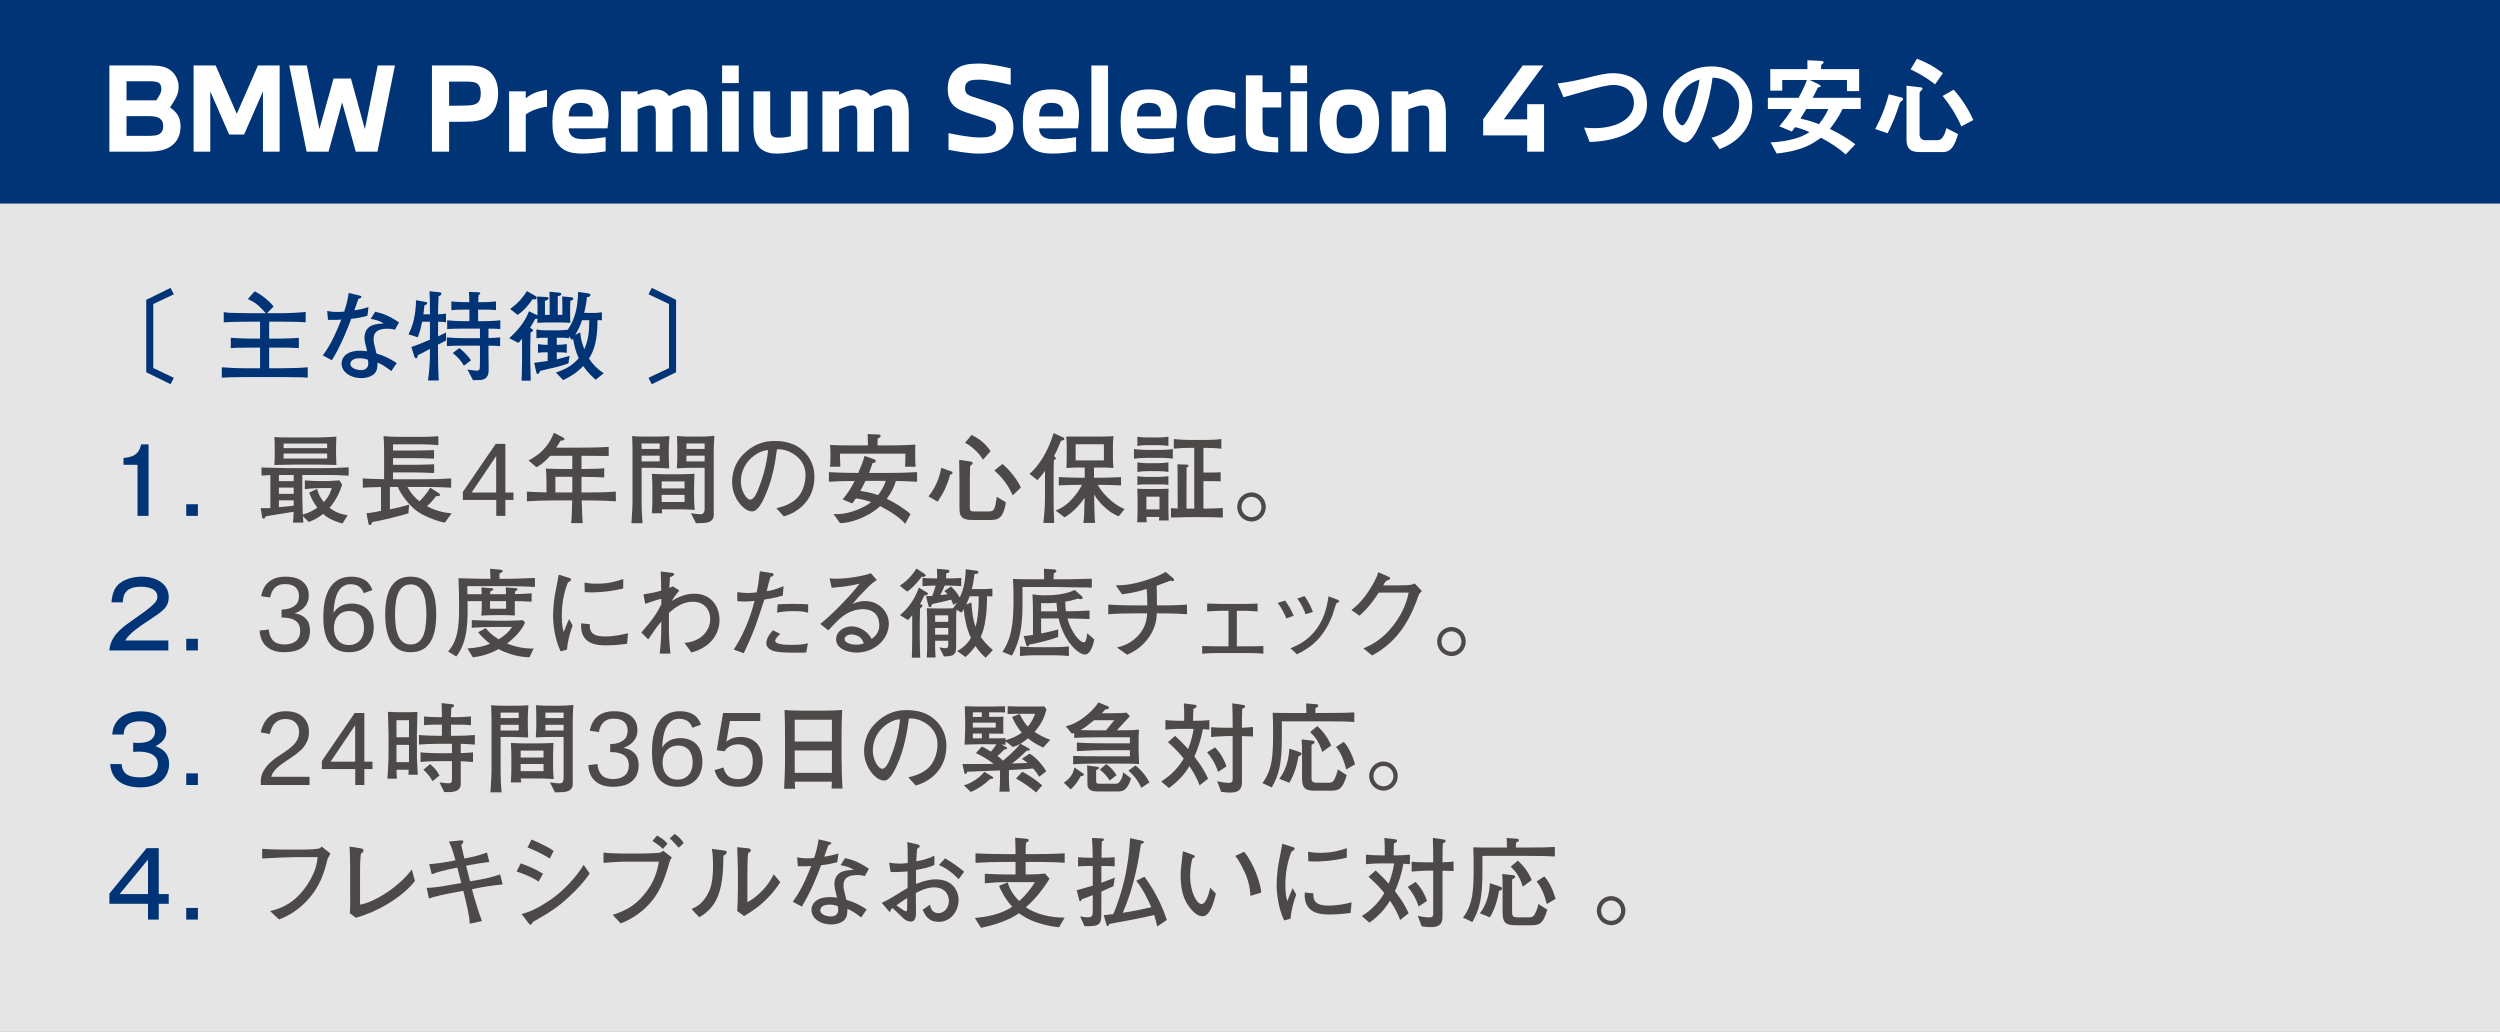 <?xml version="1.0" encoding="UTF-8"?><svg id="_レイヤー_2" xmlns="http://www.w3.org/2000/svg" width="1020" height="421" viewBox="0 0 1020 421"><rect x="0" y="0" width="1020" height="421" fill="#808080" stroke="none"/><defs><style>.cls-1{fill:#003476;}.cls-2{fill:#4c4948;}.cls-3{fill:#fff;}.cls-4{fill:#e5e5e6;}</style></defs><g id="_レイヤー_1-2"><rect class="cls-4" y="83" width="1020" height="338"/><rect class="cls-1" width="1020" height="83"/><path class="cls-2" d="M132.522,193.788h-9.184v8.185c0,2.636.12,5.311.2,7.946,2.715-.719,4.432-1.757,5.949-2.795-1.557-2.037-2.675-4.232-3.354-6.149l3.274-1.518c.16.799.679,2.875,2.715,5.391,2.276-2.396,2.955-4.751,3.234-5.71h-4.432c-.959,0-3.314.04-6.548.44v-3.594c2.276.24,4.752.279,5.311.279h4.272c.04,0,2.396-.119,4.552-.279l1.078,1.757c-1.078,3.474-2.755,6.708-5.111,9.423,2.356,1.877,4.671,2.676,7.387,3.035l-2.116,3.394c-4.352-1.197-6.229-2.436-7.906-3.913-2.595,2.036-4.552,2.795-5.87,3.274l-2.396-2.356c.04.878.08,1.277.2,2.635h-4.272c.12-.878.319-2.835.319-4.432-2.635.44-6.548,1.038-8.944,1.438-.958.159-1.597.279-2.516.439-.199.56-.359.919-.838.919s-.559-.519-.599-.759l-.559-3.514c.798.04,2.755.04,3.953,0v-13.496c-.479.04-2.196.08-3.633.2v-3.314c1.317.08,2.076.12,5.39.16.799,0,4.392.119,5.151.119h15.293c2.595,0,5.151-.039,9.742-.319v3.394c-3.434-.2-5.869-.28-9.742-.28ZM129.447,189.557h-9.383c-.838,0-6.828.159-8.146.159.16-2.156.16-2.635.16-3.833v-3.474c0-1.357,0-2.755-.16-4.112,1.637.159,2.595.199,8.185.199h8.824c.799,0,1.518,0,2.316-.04l5.989-.279c-.08,1.797-.12,2.835-.12,3.753v3.754c0,1.237.04,1.836.12,4.032-2.356-.04-5.43-.159-7.786-.159ZM119.824,193.788h-6.029v2.516h6.029v-2.516ZM119.824,198.94h-6.029v2.556h6.029v-2.556ZM119.824,204.13h-6.029v2.795c1.717-.159,4.352-.44,6.029-.599v-2.196ZM133.48,180.972h-17.768v1.877h17.768v-1.877ZM133.48,185.044h-17.768v2.037h17.768v-2.037Z"/><path class="cls-2" d="M181.474,213.233c-3.753-.719-8.705-2.795-11.419-4.751-3.234-2.397-6.588-6.868-7.746-9.822h-3.234v9.104c2.076-.279,6.309-1.397,7.866-1.877l-.319,3.554c-1.836.639-10.98,2.994-14.733,3.554-.12.399-.359,1.237-.998,1.237-.44,0-.559-.519-.599-.798l-.759-3.993c1.278-.12,4.232-.599,5.91-1.038v-9.702c-4.512.119-4.792.119-7.427.279v-3.793c1.318.079,2.595.199,6.508.279.359,0,1.877.04,2.196.04v-11.181c0-3.514-.16-5.43-.24-6.388,2.156.239,4.312.319,7.866.319h6.908c1.557,0,5.031-.04,7.586-.319v3.713c-2.037-.279-5.47-.359-6.708-.359h-11.779v2.516h8.146c1.677,0,3.114,0,8.585-.16v3.474c-3.833-.119-5.55-.199-8.585-.199h-8.146v2.715h8.185c1.757,0,3.035,0,8.585-.199v3.554c-2.834-.12-5.71-.24-8.585-.24h-8.185v2.795h11.619c4.033,0,8.065-.079,12.098-.358v3.793c-5.231-.319-11.659-.319-12.098-.319h-5.75c1.597,2.795,2.915,4.271,4.912,5.869.998-.958,2.994-3.154,4.432-5.55l3.514,2.275c.28.2.44.399.44.679,0,.519-.959.56-1.557.44-.999,1.317-2.196,2.795-3.753,4.152,4.392,2.396,8.305,2.755,10.062,2.915l-2.795,3.793Z"/><path class="cls-2" d="M202.479,210.478v-6.512h-13.628v-3.275l13.394-19.594h3.938v19.848h3.314v3.022h-3.314v6.512h-3.704ZM192.419,200.945h10.021v-14.856l-10.021,14.856Z"/><path class="cls-2" d="M239.135,204.17h-1.797c.16,5.55.24,7.027.399,9.264h-4.711c.239-2.037.239-2.556.439-9.264h-7.426c-3.713,0-7.387.12-11.06.359v-3.953c2.196.16,2.795.16,7.985.319v-4.392c0-2.356-.12-4.033-.24-5.311,3.713.12,4.792.159,8.505.159h2.276v-5.39h-8.984c-2.795,3.074-4.352,3.953-5.669,4.671l-3.194-2.755c3.434-1.876,7.746-4.632,10.341-11.3l3.713,1.917c.239.12.599.399.599.679,0,.599-.958.559-1.477.519-.799,1.317-1.118,1.796-1.877,2.954h8.824c4.192,0,8.385-.04,12.578-.319v3.714c-3.115-.04-8.026-.04-11.1-.08v5.39c6.269-.079,6.987-.079,9.263-.319v3.754c-3.474-.16-3.993-.16-9.263-.24v6.389h1.877c4.033,0,8.105-.08,12.138-.359v3.953c-5.231-.359-11.659-.359-12.138-.359ZM233.505,194.547h-6.908v6.389h6.908v-6.389Z"/><path class="cls-2" d="M272.874,182.568v4.232c0,.519.12,3.634.16,4.312-.559,0-.838-.04-3.234-.159-.44,0-2.436-.08-2.835-.08h-5.19v14.214c0,2.436.16,5.949.399,8.385h-4.552c.319-3.952.44-7.745.44-8.664v-21.281c0-1.318-.08-4.552-.16-5.63,1.397.159,2.156.239,5.869.239h4.033c1.557,0,3.873-.08,5.311-.199-.2,2.515-.24,4.592-.24,4.631ZM269.161,180.932h-7.387v2.236h7.387v-2.236ZM269.161,185.923h-7.387v2.315h7.387v-2.315ZM277.546,207.804h-7.546c.04.559.08,1.117.16,1.597h-4.192c.12-1.118.2-4.353.2-5.63v-4.831c0-.839-.04-3.554-.2-5.63,1.637.12,4.112.199,5.79.199h5.39c.878,0,5.39-.119,6.189-.199,0,.04-.16,4.152-.16,5.19v4.232c0,2.276.2,4.552.279,5.311-1.397-.12-4.592-.239-5.909-.239ZM279.303,196.424h-9.343v2.835h9.343v-2.835ZM279.303,201.894h-9.343v2.915h9.343v-2.915ZM291.201,184.325v24.436l.04.878c.12,2.636-1.637,3.234-2.316,3.435-1.038.319-1.677.359-4.951.398l-2.076-4.072c1.717.239,2.955.399,3.793.399.599,0,1.797,0,1.797-2.236v-16.689h-5.71c-.959,0-3.075.04-5.63.199.16-2.116.2-4.272.2-4.791v-4.073c0-.918-.08-3.474-.12-4.311,1.837.199,4.592.239,4.672.239h4.791c2.037,0,2.995-.08,5.79-.319-.199,2.236-.279,4.831-.279,6.508ZM287.488,180.932h-7.427v2.236h7.427v-2.236ZM287.488,185.923h-7.427v2.315h7.427v-2.315Z"/><path class="cls-2" d="M319.79,210.678l-3.034-3.313c2.356-.599,6.269-1.598,8.864-4.592,2.356-2.755,3.035-6.509,3.035-8.944,0-5.709-4.232-8.385-6.189-9.343-2.396-1.198-3.953-1.158-5.47-1.158-.679,4.871-1.637,11.979-4.991,19.365-.759,1.637-2.755,5.949-5.031,5.949-1.517,0-2.715-.759-3.394-1.357-1.518-1.237-4.872-4.751-4.872-10.74,0-2.915.839-7.387,4.353-10.98,5.55-5.63,10.78-5.63,13.096-5.63,3.633,0,8.585.639,12.538,4.991,2.356,2.595,3.593,6.029,3.593,9.543,0,9.822-6.947,14.693-12.498,16.21ZM312.324,183.767c-3.394.559-10.062,4.712-10.062,12.777,0,3.554,2.196,7.307,3.873,7.307,1.397,0,2.436-2.396,2.915-3.474,2.874-6.708,4.072-13.376,4.312-16.73-.359.04-.679.08-1.038.12Z"/><path class="cls-2" d="M365.508,196.225c-.639,2.356-1.717,4.631-3.713,7.267,3.394,1.637,7.586,4.272,9.703,6.269l-2.196,3.953c-1.757-2.236-5.67-4.871-10.182-7.228-5.431,4.991-12.897,7.027-16.371,6.948l-2.715-3.754c.559.08.799.08,1.557.08,5.031,0,11.1-2.675,13.855-4.911-1.477-.519-3.314-1.078-6.229-1.518-.799,1.158-1.078,1.518-1.517,2.076l-3.913-1.677c1.877-2.196,3.274-4.232,4.911-7.506-4.592.039-7.227.119-10.501.319v-3.913c4.871.319,11.379.319,11.978.319.999-2.356,1.956-4.592,2.556-6.947l4.113,1.438c.04.039.479.239.479.639,0,.759-.959.798-1.278.838-.399,1.198-.838,2.397-1.478,4.033h7.387c4.073,0,8.146-.08,12.218-.319v3.913c-2.595-.16-5.231-.24-8.665-.319ZM369.261,190.435c.08-1.317.12-2.196.16-5.351h-26.712c0,1.598,0,1.957.16,5.351h-4.192c.08-1.038.16-2.596.16-4.432,0-1.957-.08-3.514-.16-4.473,3.234.2,7.387.2,10.701.2h4.752c-.04-2.396-.04-2.636-.12-4.632l4.033.16c.798.039,1.238.039,1.238.599,0,.599-.599.799-1.198,1.038-.04,1.637-.04,1.837-.08,2.835h4.472c5.47,0,8.705-.2,10.98-.319-.04.878-.08,1.717-.08,3.394,0,3.034.12,4.712.2,5.63h-4.312ZM353.13,196.185c-1.158,2.315-1.358,2.795-2.116,4.112,3.873.519,6.588,1.478,7.227,1.717.918-1.237,2.436-3.234,3.114-5.829h-8.225Z"/><path class="cls-2" d="M387.628,193.669c-.44,2.196-1.877,5.39-2.037,5.749-.878,1.917-2.076,3.794-3.034,5.271l-3.753-2.155c1.597-1.837,2.995-4.672,3.194-5.111,1.238-2.595,1.717-4.951,2.036-6.548l4.152,1.478c.24.079.44.319.44.599,0,.519-.759.679-.998.719ZM403.56,212.155h-6.229c-2.116,0-5.071,0-5.669-2.675-.16-.759-.2-.998-.2-3.074v-10.781c0-2.675-.04-5.351-.12-8.025l4.751.719c.16.04.759.12.759.599,0,.399-.639.959-1.038,1.238,0,.599-.12,2.994-.12,5.55v10.86c0,1.837.16,2.116,1.956,2.116h5.071c2.675,0,3.194,0,3.953-5.989l3.753,2.276c-1.238,7.027-3.394,7.186-6.868,7.186ZM401.044,187.56c-1.477-2.795-5.47-6.189-7.347-6.867l2.715-3.234c3.434,1.717,5.79,3.674,7.746,6.628l-3.115,3.474ZM413.182,202.094c-1.637-3.793-4.112-7.147-7.466-10.142l3.274-2.636c3.434,2.755,6.588,7.268,7.506,9.623l-3.314,3.154Z"/><path class="cls-2" d="M432.867,179.853c-.799,2.156-1.757,4.272-2.875,6.269.599.399.798.479.798.839s-.08.399-.798.759c-.08,1.916-.12,3.713-.12,6.029v9.303c0,3.833.04,5.67.239,10.302h-4.432c.32-2.755.679-5.75.679-10.781v-10.501c-1.397,2.037-2.356,3.035-3.115,3.833l-3.194-2.555c3.594-3.075,7.467-8.784,9.823-16.65l3.953,1.797c.12.04.44.239.44.639,0,.359-.24.44-1.397.719ZM456.424,210.678c-2.356-1.038-4.033-2.036-6.548-4.512-.599-.599-2.476-2.516-3.474-4.472.08,5.391.12,6.668.2,8.624.04,1.478.08,1.997.2,3.035h-4.792c.32-1.797.32-2.636.519-10.302-1.198,1.837-4.073,5.63-8.185,8.025l-3.673-2.795c4.073-1.317,8.265-5.55,10.781-10.461h-.959c-1.477,0-5.59.08-8.504.199v-3.353c2.635.12,6.508.239,8.504.239h2.076v-4.152h-3.154c-1.158,0-1.996.04-4.312.2.04-.999.12-2.795.12-4.312v-4.712c0-1.916-.12-3.034-.2-3.833.999.04,3.554.04,5.311.04h7.946c1.317,0,4.792-.08,6.029-.16-.199,1.957-.239,3.554-.239,3.794v4.791c0,1.118,0,1.677.2,4.393-.799-.08-2.476-.2-3.873-.2h-4.033v4.152h2.515c1.797,0,5.67-.079,8.505-.239v3.394c-2.316-.159-7.387-.239-8.505-.239h-1.038c2.995,5.15,7.906,8.744,10.98,9.862l-2.396,2.994ZM450.396,181.251h-11.54v6.588h11.54v-6.588Z"/><path class="cls-2" d="M473.155,186.801h-5.231c-.878,0-3.434.08-5.271.359v-3.952c1.797.279,4.472.359,5.271.359h5.231c1.796,0,3.593-.08,5.35-.359v3.912c-2.276-.319-5.151-.319-5.35-.319ZM472.875,212.356c.04-.64.04-.719.12-1.438h-5.231c.04,1.078.04,1.157.08,2.156h-3.873c.12-2.076.16-3.115.16-4.672v-4.632c0-.399-.08-2.795-.12-4.392,1.238.079,2.396.119,3.953.119h4.552c1.877,0,3.154-.04,4.272-.119-.08.998-.08,3.114-.08,4.152v4.152c0,1.478.04,2.236.12,4.672h-3.953ZM472.436,181.61h-4.153c-1.438,0-2.835.08-4.232.359v-3.793c1.438.239,3.554.319,4.232.319h4.153c.918,0,2.835-.08,4.272-.319v3.793c-1.118-.239-3.114-.359-4.272-.359ZM472.436,192.231h-4.153c-1.438,0-2.835.08-4.232.319v-3.913c1.438.279,3.554.359,4.232.359h4.153c.719,0,2.675-.08,4.272-.359v3.913c-1.836-.319-4.112-.319-4.272-.319ZM472.476,197.622h-4.192c-1.397,0-2.955,0-4.232.239v-3.594c1.717.319,4.073.319,4.232.319h4.192c.599,0,2.795-.08,4.232-.319v3.594c-1.317-.239-2.955-.239-4.232-.239ZM473.075,202.652h-5.351v5.19h5.351v-5.19ZM491.801,210.998h-7.147c-.399,0-5.51.119-6.908.159v-3.833c1.677.12,1.877.12,2.755.16,0-10.422,0-7.986-.04-12.977,0-1.077,0-4.112-.08-5.07l3.713.12c.24,0,.839.039.839.439,0,.359-.28.479-.799.759-.04,1.438-.04,6.947-.04,8.664v8.105h3.154v-24.795h-1.877c-2.156,0-4.312.08-6.468.319v-3.913c2.236.279,5.47.359,6.468.359h6.389c2.196,0,4.352-.08,6.548-.359v3.953c-2.315-.319-5.75-.359-6.548-.359h-.759v10.062h3.194c.958,0,2.874-.04,3.833-.119v3.713c-.639,0-3.434-.08-3.993-.08h-3.035v11.22c1.597,0,4.152-.039,7.906-.239v3.873c-1.478-.08-5.55-.159-7.107-.159Z"/><path class="cls-2" d="M510.607,212.794v-.039c-3.234,0-5.83-2.676-5.83-5.91,0-3.313,2.635-5.949,5.83-5.949s5.83,2.636,5.83,5.949c0,3.274-2.596,5.91-5.83,5.949ZM510.607,202.692c-2.236,0-4.073,1.837-4.073,4.152,0,2.236,1.797,4.153,4.073,4.153s4.072-1.877,4.072-4.153c0-2.356-1.877-4.152-4.072-4.152Z"/><path class="cls-2" d="M116.075,266.104c-1.73,0-3.224-.225-4.484-.673-1.261-.448-2.32-1.102-3.178-1.96-.741-.74-1.32-1.634-1.735-2.68-.416-1.047-.663-2.22-.74-3.519l3.743-.43c.117,1.482.474,2.695,1.072,3.637.598.942,1.361,1.589,2.291,1.94.929.352,1.914.527,2.954.527.87,0,1.699-.098,2.485-.293.786-.194,1.475-.514,2.066-.955.591-.441,1.059-1.011,1.403-1.706.345-.695.518-1.55.518-2.563,0-1.898-.634-3.289-1.901-4.173-1.268-.884-3.168-1.326-5.703-1.326v-3.197c1.065-.038,2.076-.19,3.031-.458.956-.266,1.797-.698,2.525-1.296.546-.441.942-.991,1.19-1.647.247-.656.37-1.375.37-2.154,0-.598-.085-1.183-.253-1.755-.169-.571-.455-1.078-.858-1.52-.442-.494-1.036-.884-1.784-1.169-.748-.286-1.674-.43-2.778-.43-1.001,0-1.853.146-2.555.439-.702.293-1.29.689-1.764,1.19-.474.5-.851,1.082-1.13,1.745-.28.663-.484,1.365-.614,2.106l-3.685-.526c.208-1.209.565-2.307,1.072-3.295.507-.987,1.167-1.826,1.979-2.515.812-.69,1.784-1.223,2.915-1.6,1.13-.377,2.431-.565,3.899-.565,1.846,0,3.367.214,4.562.643,1.195.43,2.164,1.014,2.905,1.755.728.715,1.257,1.505,1.589,2.369s.498,1.868.498,3.012c0,1.651-.501,3.1-1.502,4.348-1,1.248-2.431,2.196-4.289,2.847,1.611.208,2.921.725,3.929,1.55,1.007.826,1.654,1.732,1.94,2.72.286.988.429,1.879.429,2.671,0,1.092-.127,2.073-.38,2.944s-.559,1.557-.916,2.057c-.357.5-.725.94-1.102,1.315-.611.612-1.316,1.105-2.115,1.482-.8.377-1.719.655-2.759.838-1.04.182-2.086.273-3.139.273Z"/><path class="cls-2" d="M142.393,266.104c-1.768,0-3.269-.284-4.504-.849-1.235-.565-2.261-1.335-3.08-2.31-.546-.65-1.001-1.378-1.365-2.184-.365-.807-.66-1.681-.887-2.622-.228-.942-.39-1.943-.487-3.003s-.146-2.168-.146-3.324c0-3.016.289-5.592.867-7.729.578-2.139,1.42-3.891,2.525-5.255.974-1.183,2.125-2.069,3.451-2.661s2.814-.887,4.465-.887,3.089.24,4.318.721c1.228.481,2.184,1.153,2.866,2.019.683.864,1.186,1.77,1.511,2.719l-3.509,1.287c-.299-.818-.767-1.579-1.403-2.281-.377-.403-.907-.734-1.589-.994s-1.465-.39-2.349-.39c-.91,0-1.713.159-2.408.477-.696.318-1.303.77-1.823,1.355-.871.976-1.523,2.302-1.959,3.978-.435,1.677-.706,3.665-.809,5.966.52-.91,1.202-1.673,2.047-2.29.845-.618,1.741-1.037,2.69-1.258.949-.221,1.807-.332,2.574-.332,1.455,0,2.732.215,3.831.644,1.098.43,2.018,1.014,2.759,1.755.896.923,1.54,2.018,1.93,3.285.39,1.268.585,2.597.585,3.987,0,1.377-.208,2.696-.624,3.957-.416,1.262-1.072,2.372-1.969,3.334-.819.858-1.849,1.554-3.09,2.086-1.242.533-2.713.8-4.416.8ZM142.315,263.18c.975,0,1.846-.168,2.612-.507.767-.338,1.42-.815,1.96-1.433.539-.617.949-1.355,1.228-2.213s.419-1.812.419-2.866c0-1.065-.134-2.024-.4-2.876-.267-.851-.654-1.572-1.161-2.163-.506-.592-1.13-1.044-1.872-1.355s-1.579-.468-2.515-.468c-1.066,0-1.998.185-2.798.556-.8.371-1.462.874-1.989,1.511s-.919,1.381-1.179,2.231c-.26.853-.39,1.759-.39,2.721,0,.935.129,1.819.39,2.651.26.832.644,1.56,1.15,2.184.507.624,1.141,1.118,1.901,1.481.761.364,1.642.546,2.642.546Z"/><path class="cls-2" d="M167.542,266.104c-1.794,0-3.343-.336-4.65-1.004-1.306-.67-2.382-1.654-3.227-2.954s-1.472-2.908-1.881-4.825c-.41-1.917-.614-4.13-.614-6.639,0-2.482.205-4.682.614-6.599.409-1.918,1.037-3.529,1.881-4.835.845-1.307,1.92-2.294,3.227-2.964,1.307-.669,2.856-1.004,4.65-1.004s3.347.335,4.66,1.004c1.312.67,2.397,1.657,3.255,2.964.858,1.306,1.492,2.917,1.901,4.835.409,1.917.615,4.116.615,6.599,0,2.509-.206,4.722-.615,6.639s-1.043,3.525-1.901,4.825-1.943,2.284-3.255,2.954c-1.312.668-2.866,1.004-4.66,1.004ZM167.542,262.946c1.716,0,3.067-.608,4.055-1.823.988-1.216,1.631-2.791,1.93-4.728.299-1.937.449-3.842.449-5.713,0-1.872-.114-3.562-.341-5.069-.228-1.507-.595-2.79-1.102-3.85-.507-1.06-1.17-1.878-1.989-2.457-.818-.578-1.819-.868-3.002-.868-1.17,0-2.161.29-2.974.868-.812.579-1.472,1.397-1.978,2.457-.507,1.06-.871,2.343-1.092,3.85-.221,1.508-.332,3.197-.332,5.069,0,1.871.11,3.564.332,5.079.221,1.515.585,2.805,1.092,3.87.506,1.065,1.167,1.885,1.978,2.456.812.572,1.804.858,2.974.858Z"/><path class="cls-2" d="M207.96,239.15h-17.329c.04,1.397.04,1.597.08,3.273h5.79c0-1.197-.04-1.836-.08-2.755l3.713.279c.998.08,1.118.08,1.118.399,0,.44-.519.679-1.198.959,0,.159-.04.878-.08,1.117h6.468c0-.119,0-1.438-.08-2.755l3.873.279c.399.04.918.04.918.44,0,.319-.399.56-.998.958-.04.56-.04.6-.08,1.038,1.238,0,4.272-.079,6.828-.319v3.435c-2.315-.2-5.15-.24-6.868-.24-.04,1.677,0,4.792.04,5.87-1.118-.08-3.274-.16-4.472-.16h-4.153c-1.198,0-3.913.12-5.071.199.12-1.437.24-2.914.2-5.909h-5.83c.12,7.587.28,16.45-4.592,22.6l-3.314-2.036c3.634-4.312,4.472-8.864,4.472-18.008,0-3.993-.08-7.945-.24-11.898,4.153.12,7.986.239,10.98.239h2.036c-.04-.639-.08-3.514-.12-4.112l3.913.359c.999.08,1.198.239,1.198.639,0,.279-.12.359-1.278.958,0,.359-.04,1.877-.04,2.156h4.272c1.797,0,9.782-.319,10.222-.359v3.674c-2.516-.16-7.746-.319-10.302-.319ZM216.026,268.178c-1.317-.04-4.392-.12-8.624-1.637-1.956-.679-3.514-1.438-3.993-1.717-4.392,2.396-7.706,3.034-10.501,3.353l-2.196-3.594c4.073-.359,5.989-.639,9.224-1.956-2.196-1.638-3.314-2.875-4.871-4.672l3.114-1.677c.959,1.237,2.356,2.795,5.271,4.552,3.234-1.996,4.352-3.434,5.51-5.031h-6.828c-3.234,0-6.428.08-9.663.319v-3.114c2.675.08,6.948.24,9.623.24h5.271c.359,0,4.112-.08,6.069-.2l.759.958c-.44,1.038-1.198,2.795-3.873,5.511-1.717,1.717-2.915,2.635-3.434,3.034,3.434,1.397,7.107,2.156,10.821,2.036l-1.677,3.594ZM206.483,245.259h-6.548v3.114h6.548v-3.114Z"/><path class="cls-2" d="M231.319,265.023l-2.595.719c-2.396-4.951-3.075-11.26-3.075-14.414,0-2.755.44-6.907.719-8.425.319-1.717,1.318-7.107,1.597-8.425l4.073,1.237c.639.2.958.32.958.719,0,.56-.599.839-1.238,1.158-1.796,4.232-2.555,9.184-2.555,13.815,0,3.673.519,5.59.798,6.468.759-1.996,1.198-3.114,2.196-5.311l1.438,2.636c-1.438,3.993-1.997,6.588-2.316,9.822ZM255.834,262.668c-4.352.599-7.387.639-8.385.639-3.314,0-10.94-.04-10.341-8.984l3.554.359c-.359,4.513,2.995,4.991,6.468,4.991,3.434,0,6.588-.719,9.104-1.317l-.399,4.312ZM240.941,241.705c-.758,0-1.317-.04-2.356-.119l-.12-3.873c1.198.199,2.675.439,4.872.439,5.19,0,8.265-.998,10.94-1.916v3.873c-6.109,1.478-11.419,1.597-13.336,1.597Z"/><path class="cls-2" d="M282.107,266.222l-2.835-3.913c6.908-.56,10.502-5.151,10.502-9.782,0-3.514-2.196-7.027-7.107-7.027-3.753,0-7.067,2.036-9.742,4.631v5.231c0,2.954,0,5.59.599,11.299h-4.352c.439-3.434.639-7.427.639-11.299v-1.797c-1.956,2.315-3.673,4.791-5.31,7.307l-2.835-2.795c5.231-5.949,6.388-8.105,8.145-11.46v-2.315c-2.515.599-4.991,1.518-6.548,2.076l-.719-3.873c2.436-.359,4.871-.839,7.227-1.518-.04-3.553-.08-4.271-.2-7.825l4.871.599c.319.04.599.199.599.519,0,.439-.32.599-.479.679-.16.119-1.038.478-1.198.559-.04.519-.279,4.033-.279,4.353.758-.319.958-.399,1.438-.64l2.635,1.678c-.639.758-1.917,2.315-3.075,4.271,1.837-1.077,5.111-2.954,9.144-2.954,7.147,0,10.341,5.43,10.341,10.74,0,4.632-2.635,10.86-11.46,13.257Z"/><path class="cls-2" d="M319.401,242.983c-2.037.599-3.673,1.038-7.546,1.637-.559,1.637-2.915,8.944-3.474,10.382-1.956,5.19-3.514,8.544-4.911,11.499l-4.113-1.478c3.035-4.472,6.708-12.218,8.465-19.884-.959.159-2.037.279-3.793.279-1.277,0-2.196-.08-3.194-.16l-.04-3.673c1.038.119,2.635.359,4.512.359,1.478,0,2.436-.16,3.394-.28.359-1.517.599-2.555,1.317-8.584l4.592.679c.679.12.998.199.998.719,0,.519-.319.679-1.277.878-.719,2.516-.878,3.274-1.518,5.83,1.837-.2,3.394-.599,6.868-2.036l-.279,3.833ZM328.944,266.222c-1.558.079-2.915.079-3.953.079-8.146,0-9.623-.599-10.9-1.397-.519-.359-1.438-1.117-1.438-2.356,0-2.436,1.956-4.592,2.715-5.391l2.955,1.478c-.878.839-2.036,1.997-2.036,2.835,0,1.637,5.111,1.637,6.588,1.637,4.392,0,5.47-.319,6.748-.679l-.679,3.794ZM329.703,250.011c-.758-.24-2.116-.679-5.63-.679-4.033,0-5.83.399-7.027.639l.24-3.394c1.317-.08,3.234-.2,6.029-.2,2.755,0,4.552.08,6.428.2l-.04,3.434Z"/><path class="cls-2" d="M349.427,266.262c-3.434,0-8.305-1.558-8.305-5.391,0-3.274,3.274-5.311,6.309-5.311,1.836,0,4.152.719,6.149,2.476,1.078.958,1.597,1.837,2.076,2.635.998-.758,3.114-2.356,3.114-5.59,0-.559-.12-3.233-1.757-4.831-1.597-1.558-3.953-1.717-4.991-1.717-2.835,0-5.67,1.118-7.866,2.675-1.757,1.238-3.114,2.676-6.189,5.989l-3.314-2.635c3.913-2.915,12.298-11.42,16.051-16.411-2.635.56-3.913.839-6.628,1.198-.759.08-4.073.399-4.752.479l-.838-3.873c.679.08,1.397.159,2.635.159,5.31,0,12.018-1.357,14.214-2.235l2.396,2.795c-1.917,1.197-2.356,1.637-4.432,3.753-2.795,2.835-3.274,3.353-5.47,6.029,1.118-.519,2.675-1.238,5.111-1.238,5.87,0,9.703,4.592,9.703,9.184,0,6.588-6.029,11.859-13.216,11.859ZM350.864,259.992c-.798-.679-2.236-1.117-3.434-1.117-1.997,0-2.835,1.117-2.835,1.836,0,1.518,2.396,2.316,4.711,2.316,1.597,0,2.436-.28,3.154-.519-.359-.799-.759-1.797-1.597-2.516Z"/><path class="cls-2" d="M376.059,235.317c-2.955,3.912-4.991,5.39-5.909,6.068l-3.035-2.396c3.394-2.275,5.271-4.632,6.788-7.027l3.075,1.996c.599.399.679.6.679.799,0,.719-1.118.599-1.597.56ZM377.097,242.943c-.719,1.797-1.517,3.114-1.717,3.474l.599.239c.16.08.399.24.399.479,0,.359-.16.479-.998,1.078-.04,1.677-.12,4.112-.12,5.789v6.389c0,1.797.12,6.189.2,7.946h-3.434c.08-2.756.16-5.271.16-7.946v-9.383c-.878,1.078-1.278,1.557-1.677,1.996l-3.314-1.996c3.194-2.795,5.83-6.029,7.707-11.26l3.194,1.916c.24.12.479.32.479.56,0,.639-.999.719-1.478.719ZM402.172,268.377c-2.236-1.996-3.314-3.474-4.192-4.791-1.198,1.637-2.516,3.194-4.073,4.472l-3.394-2.436c3.434-1.797,4.991-4.311,5.63-5.35-1.717-3.674-2.556-7.667-2.955-11.699-.439.719-.479.799-.838,1.397l-2.116-1.158c-.12,1.717-.12,3.434-.12,4.632v6.907c0,5.071,0,5.551-.719,6.389-.798.998-2.516,1.078-4.272,1.078l-1.877-3.673c.359.039,1.837.319,2.396.319,1.318,0,1.278-.44,1.238-3.035h-5.35v2.356c0,1.357.08,3.074.2,4.472h-3.634c.16-2.036.2-3.035.2-5.949v-8.226c0-1.118,0-1.996-.16-5.909,1.438.04,2.715.08,4.312.08h3.434c.798,0,2.276-.04,3.114-.08l-.08-.04c.639-.878,1.038-1.478,1.517-2.275l-1.517.918c-.2-.639-.399-1.238-.838-2.116-2.236.599-5.63,1.357-7.786,1.797-.28.958-.359,1.237-.878,1.237-.44,0-.519-.199-.719-.998l-.878-3.474c1.438,0,1.956-.04,2.516-.08.319-.759.758-1.836,1.437-4.232-1.796,0-3.593.12-5.39.24v-3.354c1.078.08,2.955.2,5.271.2h.719c0-1.358-.04-2.835-.12-3.953l3.793.359c.918.08,1.318.12,1.318.639,0,.599-.519.719-1.318.918,0,.519,0,1.238-.04,2.037h.918c1.438,0,3.154-.04,5.271-.2v3.354c-1.757-.12-3.514-.24-5.271-.24h-1.477c-.32.839-1.358,3.075-1.797,3.873.958-.079,1.757-.159,2.955-.359-.479-.559-.838-.878-1.318-1.277l2.715-1.837c.719.639,2.316,2.116,3.594,4.472,1.038-2.315,2.236-5.19,2.436-11.539l4.312.6c.519.079.838.119.838.559,0,.599-.399.719-1.597.799-.199,1.916-.479,3.793-1.078,6.148h4.432c1.597,0,2.556-.08,3.953-.199v3.194c-.759-.04-.878-.04-2.196-.08,0,4.392-.279,7.067-.479,8.664-.599,4.433-1.478,6.549-2.076,7.946,1.877,2.715,3.913,4.432,4.951,5.311l-2.915,3.193ZM386.879,251.049h-5.35v2.675h5.35v-2.675ZM386.879,256.199h-5.35v2.755h5.35v-2.755ZM395.624,243.263c-.679,1.837-1.278,3.074-1.438,3.394l2.156-.838c.24,4.272.759,7.427,1.677,9.941.439-1.517.719-3.313.838-4.152.359-2.755.479-5.43.44-8.345h-3.673Z"/><path class="cls-2" d="M437.469,239.629c-.918,0-5.031-.119-5.87-.119h-14.414v7.106c0,9.264-1.158,15.173-4.312,20.883l-3.873-1.558c2.436-3.673,4.512-8.105,4.512-20.203,0-2.436,0-7.387-.24-9.543,2.396.16,7.746.16,10.302.16h2.436c0-.64-.04-1.837-.04-1.877-.04-1.558-.04-1.757-.04-2.436l4.073.279c.44.04.999.08.999.679,0,.16-.12.399-.359.519l-.719.478c0,.56,0,.759-.08,2.356h5.55c.399,0,9.104-.2,10.062-.24v3.634c-1.597-.04-3.154-.12-7.985-.12ZM429.363,267.339h-6.548c-2.236,0-4.472.08-6.668.32v-3.913c2.276.239,5.63.319,6.668.319h6.548c2.276,0,4.512-.08,6.748-.319v3.913c-2.915-.32-6.468-.32-6.748-.32ZM442.58,267.06c-2.356,0-8.545-5.15-10.661-14.733h-7.147v6.109c2.196-.399,4.871-.998,6.947-1.638v3.115c-3.633,1.317-9.023,2.635-11.739,3.074-.16.399-.279.759-.679.759-.279,0-.519-.24-.679-.839l-.959-3.394c1.039-.08,1.997-.16,3.793-.479v-8.624c0-2.037-.08-5.989-.2-7.906.998.16,2.675.399,5.231.399,3.753,0,8.665-.479,11.979-2.196l2.835,2.476c.359.279.439.44.439.719,0,.479-.519.56-.838.56-.12,0-.958-.16-1.158-.2-2.196.679-3.274.918-5.151,1.238.12,2.315.2,3.154.319,3.912,2.076,0,6.269-.079,9.623-.319v3.474c-1.238-.079-7.627-.239-9.024-.239,1.517,5.55,4.911,9.742,6.708,9.742.319,0,.599-.079.878-.998.239-.719.239-.918.519-2.675l2.874,2.476c-.439,1.916-1.437,6.189-3.913,6.189ZM431.04,245.938c-2.675.24-5.031.16-6.269.12v3.353h6.588c-.2-1.956-.28-2.874-.32-3.474Z"/><path class="cls-2" d="M473.484,250.25h-1.518c-.08,1.956-.239,5.55-3.274,9.862-3.194,4.472-6.987,6.189-8.824,7.027l-4.192-2.955c1.837-.439,6.229-1.517,9.583-5.909,2.515-3.353,2.675-6.309,2.755-8.025h-5.111c-3.594,0-7.147.08-10.741.359v-3.953c3.713.279,9.104.359,10.741.359h5.19c0-2.116-.04-4.592-.239-6.708-4.192,1.238-6.508,1.717-10.062,2.156l-2.555-3.633c2.715-.04,5.909-.12,11.579-1.877,3.034-.918,6.069-1.957,8.744-3.634l3.035,2.556c.199.199.439.44.439.759,0,.44-.399.44-.519.44-.2,0-.279-.04-.958-.16-.918.319-4.832,1.797-5.63,2.076.08,5.271.12,5.83.12,8.025h1.438c3.593,0,7.227-.08,10.82-.319v3.913c-4.671-.359-10.421-.359-10.82-.359Z"/><path class="cls-2" d="M510.179,266.461h-14.574c-.839,0-3.154.04-5.111.239v-3.114c1.917.08,3.833.12,5.75.12h4.991v-14.494h-3.594c-1.478,0-4.272.199-5.111.279v-3.234c3.114.12,4.951.16,5.75.16h9.264c1.238,0,3.833-.12,5.55-.16v3.234c-1.757-.119-3.673-.279-4.951-.279h-3.514v14.494h4.911c.799,0,3.274,0,5.91-.12v3.114c-1.717-.199-3.514-.239-5.271-.239Z"/><path class="cls-2" d="M524.833,252.326c-.64-1.518-1.638-3.873-3.514-6.309l2.994-.998c1.478,2.036,2.476,3.793,3.514,6.189l-2.994,1.118ZM545.915,245.818c-.399.119-.6.279-.759.478-.12.2-1.278,4.073-1.558,4.832-4.032,10.341-10.021,13.615-14.454,15.812l-2.635-2.437c2.755-1.157,7.227-3.034,10.9-8.265,3.434-4.911,4.152-9.942,4.632-12.937l3.114,1.158c.799.279,1.237.559,1.237.878,0,.279-.199.399-.478.479ZM532.658,250.609c-.559-1.558-1.438-3.913-3.394-6.389l2.995-1.038c1.757,2.476,2.635,4.472,3.394,6.469l-2.995.958Z"/><path class="cls-2" d="M578.976,242.384c-3.154,9.184-7.866,19.046-19.166,25.035l-3.554-2.875c3.035-1.317,7.667-3.394,12.418-9.622,4.472-5.909,5.55-10.741,6.069-13.137h-12.218c-1.957,3.035-4.232,6.189-7.866,9.423l-3.274-2.315c1.118-.879,3.913-2.995,7.027-7.706,1.438-2.236,3.394-5.431,3.873-7.746l4.353,1.916c.279.12.559.28.559.56,0,.399-.478.639-.639.679-.519.159-.679.12-1.158.599-.478.479-.439.639-1.038,1.638h6.309c4.832,0,5.431-.24,6.509-.799l2.955,3.114c-.64.679-.68.719-1.158,1.237Z"/><path class="cls-2" d="M592.19,267.698v-.039c-3.233,0-5.829-2.676-5.829-5.91,0-3.313,2.635-5.949,5.829-5.949s5.83,2.636,5.83,5.949c0,3.274-2.596,5.91-5.83,5.949ZM592.19,257.597c-2.235,0-4.072,1.837-4.072,4.152,0,2.236,1.797,4.153,4.072,4.153s4.073-1.877,4.073-4.153c0-2.356-1.877-4.152-4.073-4.152Z"/><path class="cls-2" d="M106.405,320.287v-1.522c0-1.494.348-2.861,1.042-4.103.695-1.242,1.55-2.343,2.563-3.305s1.807-1.638,2.379-2.027c.571-.391,1.904-1.287,3.997-2.691,1.352-.896,2.446-1.773,3.285-2.632.838-.857,1.44-1.728,1.804-2.612.364-.884.546-1.748.546-2.594,0-.818-.104-1.543-.312-2.173-.208-.631-.598-1.238-1.17-1.823-.455-.48-1.044-.845-1.765-1.092s-1.491-.371-2.31-.371c-.846,0-1.58.117-2.204.352s-1.177.552-1.657.955c-.702.611-1.248,1.33-1.638,2.155-.39.825-.682,1.719-.877,2.68l-3.724-.683c.624-2.768,1.781-4.896,3.47-6.385,1.69-1.487,3.952-2.231,6.785-2.231,1.793,0,3.291.257,4.493.769,1.202.514,2.154,1.16,2.857,1.94.519.598.939,1.202,1.257,1.812.318.611.536,1.277.653,1.998.117.722.176,1.434.176,2.136,0,1.52-.345,2.924-1.034,4.211-.689,1.287-1.533,2.365-2.534,3.236-1.0.871-1.995,1.65-2.982,2.339-1.222.846-2.399,1.645-3.529,2.399-1.131.753-2.099,1.501-2.905,2.241-.637.598-1.154,1.196-1.55,1.794-.397.598-.68,1.222-.849,1.871h15.617v3.353h-19.886Z"/><path class="cls-2" d="M144.947,320.287v-6.512h-13.628v-3.275l13.394-19.594h3.938v19.848h3.314v3.022h-3.314v6.512h-3.704ZM134.887,310.754h10.021v-14.856l-10.021,14.856Z"/><path class="cls-2" d="M166.63,316.095c.08-.759.08-1.038.12-2.036h-4.991c0,.599.12,3.114.16,3.633h-3.833c.2-3.074.439-8.265.439-8.943v-9.383c0-.16-.199-7.986-.239-8.944,3.154.16,3.274.16,3.793.16h4.792c.559,0,2.955-.12,3.434-.12-.04,1.438-.199,7.746-.199,9.023v9.383c0,.479.16,4.672.359,7.228h-3.833ZM166.87,293.854h-5.111v6.947h5.111v-6.947ZM166.87,303.917h-5.111v7.027h5.111v-7.027ZM187.992,303.478v3.793c3.194-.12,3.993-.199,4.991-.319v3.953c-1.877-.2-3.833-.28-4.991-.319v9.023c0,1.237-.04,3.594-5.231,3.594-.599,0-1.038-.04-1.517-.08l-1.956-3.913c2.396.319,2.795.359,3.634.359,1.238,0,1.477-.199,1.477-2.116v-6.907h-5.67c-2.396,0-4.791.079-7.147.359v-3.953c2.476.279,6.029.359,7.147.359h5.67v-3.833h-5.79c-2.555,0-5.111.08-7.666.319v-3.913c2.635.239,6.468.319,7.666.319h1.677v-4.552h-.878c-2.077,0-4.512,0-6.389.239v-3.593c2.555.319,6.109.319,6.389.319h.878v-1.717c0-1.238-.12-3.754-.12-4.033l4.592.479c.16.04.479.199.479.559,0,.599-.758.799-1.118.879-.12,2.635-.12,2.715-.12,3.194v.639h1.757c.519,0,4.193-.08,6.389-.319v3.593c-1.997-.239-4.432-.239-6.389-.239h-1.757v4.552h2.037c2.555,0,5.151-.08,7.706-.319v3.913c-2.196-.2-4.352-.279-5.75-.319ZM176.492,318.729c-1.038-1.796-1.917-3.034-3.753-4.671l2.715-2.316c1.956,1.558,2.915,2.875,3.873,4.672l-2.835,2.315Z"/><path class="cls-2" d="M215.342,292.377v4.232c0,.519.12,3.634.16,4.312-.559,0-.838-.04-3.234-.159-.44,0-2.436-.08-2.835-.08h-5.19v14.214c0,2.436.16,5.949.399,8.385h-4.552c.319-3.952.44-7.745.44-8.664v-21.281c0-1.318-.08-4.552-.16-5.63,1.397.159,2.156.239,5.869.239h4.033c1.557,0,3.873-.08,5.311-.199-.2,2.515-.24,4.592-.24,4.631ZM211.629,290.74h-7.387v2.236h7.387v-2.236ZM211.629,295.731h-7.387v2.315h7.387v-2.315ZM220.014,317.612h-7.546c.04.559.08,1.117.16,1.597h-4.192c.12-1.118.2-4.353.2-5.63v-4.831c0-.839-.04-3.554-.2-5.63,1.637.12,4.112.199,5.79.199h5.39c.878,0,5.39-.119,6.189-.199,0,.04-.16,4.152-.16,5.19v4.232c0,2.276.2,4.552.279,5.311-1.397-.12-4.592-.239-5.909-.239ZM221.771,306.232h-9.343v2.835h9.343v-2.835ZM221.771,311.702h-9.343v2.915h9.343v-2.915ZM233.669,294.134v24.436l.04.878c.12,2.636-1.637,3.234-2.316,3.435-1.038.319-1.677.359-4.951.398l-2.076-4.072c1.717.239,2.955.399,3.793.399.599,0,1.797,0,1.797-2.236v-16.689h-5.71c-.959,0-3.075.04-5.63.199.16-2.116.2-4.272.2-4.791v-4.073c0-.918-.08-3.474-.12-4.311,1.837.199,4.592.239,4.672.239h4.791c2.037,0,2.995-.08,5.79-.319-.199,2.236-.279,4.831-.279,6.508ZM229.956,290.74h-7.427v2.236h7.427v-2.236ZM229.956,295.731h-7.427v2.315h7.427v-2.315Z"/><path class="cls-2" d="M250.164,321.009c-1.73,0-3.224-.225-4.484-.673-1.261-.448-2.32-1.102-3.178-1.96-.741-.74-1.32-1.634-1.735-2.68-.416-1.047-.663-2.22-.74-3.519l3.743-.43c.117,1.482.474,2.695,1.072,3.637.598.942,1.361,1.589,2.291,1.94.929.352,1.914.527,2.954.527.87,0,1.699-.098,2.485-.293.786-.194,1.475-.514,2.066-.955.591-.441,1.059-1.011,1.403-1.706.345-.695.518-1.55.518-2.563,0-1.898-.634-3.289-1.901-4.173-1.268-.884-3.168-1.326-5.703-1.326v-3.197c1.065-.038,2.076-.19,3.031-.458.956-.266,1.797-.698,2.525-1.296.546-.441.942-.991,1.19-1.647.247-.656.37-1.375.37-2.154,0-.598-.085-1.183-.253-1.755-.169-.571-.455-1.078-.858-1.52-.442-.494-1.036-.884-1.784-1.169-.748-.286-1.674-.43-2.778-.43-1.001,0-1.853.146-2.555.439-.702.293-1.29.689-1.764,1.19-.474.5-.851,1.082-1.13,1.745-.28.663-.484,1.365-.614,2.106l-3.685-.526c.208-1.209.565-2.307,1.072-3.295.507-.987,1.167-1.826,1.979-2.515.812-.69,1.784-1.223,2.915-1.6,1.13-.377,2.431-.565,3.899-.565,1.846,0,3.367.214,4.562.643,1.195.43,2.164,1.014,2.905,1.755.728.715,1.257,1.505,1.589,2.369s.498,1.868.498,3.012c0,1.651-.501,3.1-1.502,4.348-1,1.248-2.431,2.196-4.289,2.847,1.611.208,2.921.725,3.929,1.55,1.007.826,1.654,1.732,1.94,2.72.286.988.429,1.879.429,2.671,0,1.092-.127,2.073-.38,2.944s-.559,1.557-.916,2.057c-.357.5-.725.94-1.102,1.315-.611.612-1.316,1.105-2.115,1.482-.8.377-1.719.655-2.759.838-1.04.182-2.086.273-3.139.273Z"/><path class="cls-2" d="M276.482,321.009c-1.768,0-3.269-.284-4.504-.849-1.235-.565-2.261-1.335-3.08-2.31-.546-.65-1.001-1.378-1.365-2.184-.365-.807-.66-1.681-.887-2.622-.228-.942-.39-1.943-.487-3.003s-.146-2.168-.146-3.324c0-3.016.289-5.592.867-7.729.578-2.139,1.42-3.891,2.525-5.255.974-1.183,2.125-2.069,3.451-2.661s2.814-.887,4.465-.887,3.089.24,4.318.721c1.228.481,2.184,1.153,2.866,2.019.683.864,1.186,1.77,1.511,2.719l-3.509,1.287c-.299-.818-.767-1.579-1.403-2.281-.377-.403-.907-.734-1.589-.994s-1.465-.39-2.349-.39c-.91,0-1.713.159-2.408.477-.696.318-1.303.77-1.823,1.355-.871.976-1.523,2.302-1.959,3.978-.435,1.677-.706,3.665-.809,5.966.52-.91,1.202-1.673,2.047-2.29.845-.618,1.741-1.037,2.69-1.258.949-.221,1.807-.332,2.574-.332,1.455,0,2.732.215,3.831.644,1.098.43,2.018,1.014,2.759,1.755.896.923,1.54,2.018,1.93,3.285.39,1.268.585,2.597.585,3.987,0,1.377-.208,2.696-.624,3.957-.416,1.262-1.072,2.372-1.969,3.334-.819.858-1.849,1.554-3.09,2.086-1.242.533-2.713.8-4.416.8ZM276.404,318.084c.975,0,1.846-.168,2.612-.507.767-.338,1.42-.815,1.96-1.433.539-.617.949-1.355,1.228-2.213s.419-1.812.419-2.866c0-1.065-.134-2.024-.4-2.876-.267-.851-.654-1.572-1.161-2.163-.506-.592-1.13-1.044-1.872-1.355s-1.579-.468-2.515-.468c-1.066,0-1.998.185-2.798.556-.8.371-1.462.874-1.989,1.511s-.919,1.381-1.179,2.231c-.26.853-.39,1.759-.39,2.721,0,.935.129,1.819.39,2.651.26.832.644,1.56,1.15,2.184.507.624,1.141,1.118,1.901,1.481.761.364,1.642.546,2.642.546Z"/><path class="cls-2" d="M301.201,321.009c-.962,0-1.816-.069-2.564-.205-.748-.137-1.414-.322-1.998-.556s-1.105-.503-1.56-.809c-.456-.306-.865-.634-1.228-.985-.585-.571-1.053-1.208-1.403-1.91-.351-.702-.657-1.476-.916-2.32l3.645-1.092c.247,1.053.637,1.946,1.17,2.681.533.735,1.219,1.265,2.057,1.589.838.325,1.771.487,2.798.487,1.469,0,2.667-.377,3.597-1.13.93-.754,1.554-1.687,1.872-2.799.318-1.11.478-2.18.478-3.206,0-1.131-.156-2.177-.468-3.139s-.768-1.742-1.365-2.341c-.481-.493-1.062-.883-1.745-1.169-.682-.285-1.472-.429-2.368-.429-1.144,0-2.197.225-3.159.672-.962.449-1.787,1.18-2.476,2.194l-3.119-.469,2.554-15.168h15.188v3.275h-12.38l-1.442,8.462c.689-.611,1.504-1.092,2.446-1.443.942-.351,2.122-.526,3.539-.526.91,0,1.781.114,2.613.341.832.228,1.569.55,2.213.966.643.416,1.179.852,1.608,1.306.701.754,1.27,1.716,1.706,2.886s.653,2.587.653,4.25c0,1.586-.218,3.032-.653,4.338-.435,1.307-1.076,2.421-1.92,3.344-.845.924-1.885,1.639-3.119,2.144-1.235.506-2.651.761-4.25.761Z"/><path class="cls-2" d="M339.294,321.725c.04-1.277.08-1.637.12-2.795h-15.172c.04.478.16,2.476.16,2.875h-4.472c.12-2.516.359-7.467.359-11.579v-10.062c0-3.313-.04-7.146-.2-10.461,1.677.12,4.073.239,7.746.239h8.665c3.953,0,4.392-.119,7.107-.279-.16,2.835-.239,6.509-.239,9.383v10.94c0,2.995.16,8.864.399,11.739h-4.472ZM339.414,293.655h-15.172v8.903h15.172v-8.903ZM339.414,306.192h-15.172v9.144h15.172v-9.144Z"/><path class="cls-2" d="M373.632,320.486l-3.034-3.313c2.356-.599,6.269-1.598,8.864-4.592,2.356-2.755,3.035-6.509,3.035-8.944,0-5.709-4.232-8.385-6.189-9.343-2.396-1.198-3.953-1.158-5.47-1.158-.679,4.871-1.637,11.979-4.991,19.365-.759,1.637-2.755,5.949-5.031,5.949-1.517,0-2.715-.759-3.394-1.357-1.518-1.237-4.872-4.751-4.872-10.74,0-2.915.839-7.387,4.353-10.98,5.55-5.63,10.78-5.63,13.096-5.63,3.633,0,8.585.639,12.538,4.991,2.356,2.595,3.593,6.029,3.593,9.543,0,9.822-6.947,14.693-12.498,16.21ZM366.166,293.575c-3.394.559-10.062,4.712-10.062,12.777,0,3.554,2.196,7.307,3.873,7.307,1.397,0,2.436-2.396,2.915-3.474,2.874-6.708,4.072-13.376,4.312-16.73-.359.04-.679.08-1.038.12Z"/><path class="cls-2" d="M425.62,304.995c-1.198-.56-3.793-1.757-6.229-3.754-1.158.998-2.156,1.677-3.075,2.196l3.474,1.916c.16.08.359.24.359.479,0,.479-.799.44-1.278.44-2.715,2.715-4.272,3.953-5.989,5.231,2.116-.08,4.232-.12,6.349-.199-.918-.759-1.438-1.118-2.316-1.718l3.154-2.116c2.675,1.518,5.351,4.792,6.828,7.228l-2.915,2.196c-.44-.719-1.038-1.717-2.476-3.354-1.238.16-3.554.279-4.871.359-2.516.12-2.755.12-4.991.279v3.394c0,1.717.08,2.875.279,5.43h-4.152c.16-2.156.24-3.713.24-5.47v-3.194c-2.116.08-4.192.159-6.309.239-5.63.2-6.269.24-7.067.279-.08.32-.319.919-.679.919-.319,0-.479-.239-.559-.679l-.719-3.394c2.635.04,3.633.04,12.737-.039-1.917-1.598-5.59-3.714-7.267-4.393l2.436-2.675c.959.399,1.238.559,3.753,2.076.758-.959,1.557-1.957,2.236-2.995-1.278,0-2.356-.04-3.594-.04h-3.474c-1.477,0-2.236.04-5.949.16.08-1.558.08-2.036.12-2.795.04-.919.12-3.074.12-3.594v-3.353c0-1.357-.04-2.236-.16-5.91.279,0,3.793.12,5.71.12h5.271c.878,0,4.671-.08,5.43-.12v2.556c-1.198-.08-1.717-.08-6.468-.08v1.877c1.517,0,2.396,0,5.83-.08-.08,1.357-.08,1.957-.08,2.875v1.198c0,.998,0,1.478.04,2.875-.479-.04-4.911-.08-5.79-.08v1.956c4.192.04,5.47-.04,6.668-.08v.839c2.555-.799,4.392-1.397,6.628-3.114-1.796-2.076-2.635-3.514-3.953-6.389l3.074-1.198c1.637,3.075,2.316,4.073,3.394,5.151,1.677-2.036,2.436-3.913,2.915-5.231h-4.871c-1.997,0-4.352,0-6.309.079v-3.154c.838.04,3.953.12,4.832.12h5.75c2.276,0,2.515,0,4.392-.04l.878,1.198c-.838,2.994-1.757,5.55-4.871,9.184,1.996,1.317,4.152,2.436,6.388,3.233l-2.874,3.155ZM404.058,317.772c-2.356,2.236-4.991,4.112-7.985,5.351l-2.835-2.715c2.635-.6,6.588-3.075,8.345-5.511l3.354,1.997c.04.04.319.199.319.439,0,.479-.679.479-1.198.44ZM400.584,290.62h-3.673v1.877h3.673v-1.877ZM406.254,294.853h-9.343v1.997h9.343v-1.997ZM400.584,299.285h-3.673v1.956h3.673v-1.956ZM413.202,304.755l-2.955-2.315v1.438c-.719-.04-1.078-.08-1.677-.12l1.917,1.038c.239.12.439.279.439.479,0,.478-.759.478-1.118.478-1.558,1.558-1.837,1.837-2.835,2.676.878.639,1.078.838,2.236,1.916.599-.478,4.831-3.952,7.027-6.827-1.238.719-2.196,1.038-3.035,1.237ZM422.745,323.321c-1.597-1.357-5.031-3.992-8.225-5.67l2.595-2.755c2.116,1.078,5.51,3.194,8.105,5.511l-2.476,2.914Z"/><path class="cls-2" d="M440.872,316.733c-1.078,2.076-2.356,3.833-4.033,5.351l-2.795-2.755c3.554-2.316,4.073-4.991,4.312-6.189l3.594,2.436c.24.16.279.28.279.399,0,.319-.279.639-1.357.759ZM456.165,311.543h-9.024c-.878,0-4.871.04-5.669.08-1.438.04-2.276.119-3.634.199v-3.394c1.837.119,8.026.159,12.258.159h10.9v-2.516h-9.503c-4.113,0-6.109.08-12.138.399v-3.514c3.993.28,8.025.319,12.058.319h9.583v-2.476h-10.94c-4.951,0-9.902.12-11.779.28v-2.037c-.24.08-.319.12-.918.32l-2.516-3.035c6.429-1.397,12.099-7.626,13.296-9.742l3.953,1.637c.12.04.359.24.359.44,0,.719-.998.759-1.557.799-.319.439-.639.838-1.357,1.557h3.913c.759,0,4.033-.079,4.712-.119.599-.04,1.038-.12,1.437-.16l1.398,1.478c-.839.918-4.592,4.911-5.311,5.75h.798c5.111,0,6.788-.12,8.225-.28-.08.719-.16,2.915-.16,3.714v5.07c0,.639.16,4.672.2,5.271-1.238-.159-6.987-.199-8.585-.199ZM446.382,293.854c-2.276,1.877-3.673,2.995-5.55,4.033,1.597.04,4.312.08,5.79.08h4.672c.479-.6,2.755-3.475,3.314-4.113h-8.225ZM459.678,321.365c-1.118,1.518-2.555,1.558-3.913,1.558h-6.229c-2.675,0-3.953,0-4.951-.799-.918-.759-.918-1.438-.918-3.234v-3.474c0-.479-.08-2.556-.12-3.114l4.192.559c.319.04.639.08.639.479,0,.478-.599.639-1.158.798v4.272c0,1.357.279,1.357,2.156,1.357h5.55c.838,0,1.597,0,2.556-1.876.599-1.118.679-2.156.758-2.795l3.194,2.436c-.16.679-.559,2.235-1.757,3.833ZM452.731,318.45c-1.078-1.797-2.236-3.034-3.993-4.472l2.635-2.236c1.637,1.198,2.875,2.436,4.192,4.512l-2.834,2.196ZM465.668,321.445c-1.917-4.113-4.073-5.989-5.271-7.027l2.875-2.116c3.074,2.476,4.671,4.991,5.71,6.907l-3.314,2.236Z"/><path class="cls-2" d="M490.782,297.488c-.838,4.432-2.036,7.945-3.474,11.18,2.755,3.674,4.073,5.71,5.59,9.023l-3.474,2.756c-1.317-3.714-3.394-6.788-4.152-7.866-2.076,3.554-4.991,6.548-8.345,8.943l-3.154-2.675c4.552-2.795,7.546-6.469,9.184-9.383-1.158-1.478-3.114-3.714-6.429-6.668l2.915-2.556c1.517,1.397,3.035,2.835,5.311,5.391,1.118-2.875,1.877-5.75,2.236-8.266h-5.191c-.519,0-3.034,0-6.309.319v-3.913c2.715.28,5.271.32,6.309.32h1.358c0-4.272,0-4.752-.16-7.107l4.112.519c.719.08,1.078.12,1.078.679,0,.519-.759.799-1.238.999-.12,1.317-.12,1.677-.2,4.911h.639c1.836,0,4.192-.08,6.029-.32v3.913c-1.118-.119-1.317-.119-2.635-.199ZM496.971,314.937c-1.238-3.793-2.875-6.108-4.472-7.985l3.234-2.036c2.635,2.795,3.833,5.39,4.672,7.746l-3.434,2.275ZM506.714,300.323v18.287c0,2.036,0,4.751-4.752,4.751-.359,0-1.917,0-3.753-.319l-1.597-4.312c2.396.64,4.432.679,4.672.679,1.637,0,1.637-.798,1.637-1.717v-17.368h-2.515c-.44,0-4.792.199-6.269.399v-4.033c1.757.16,3.753.239,6.309.239h2.476v-1.956c0-2.675-.08-5.351-.16-8.025l3.833.559c.679.08,1.397.2,1.397.759,0,.359-.04.359-1.158.958-.08,1.757-.12,3.594-.12,6.029v1.677c.878-.039,2.755-.119,4.512-.319v3.873c-.838,0-3.953-.159-4.512-.159Z"/><path class="cls-2" d="M540.532,294.294h-17.528v6.148c0,11.659-1.277,15.732-4.112,20.843l-3.833-1.797c4.352-5.67,4.352-12.178,4.352-21.162,0-2.914,0-3.353-.159-7.506,3.154.08,3.673.08,10.86.08h2.875c0-.2,0-2.276-.08-3.913l4.192.319c.16.04.759.08.759.639,0,.44-.319.559-1.158.958-.04.519-.04.759-.04,1.997h3.754c7.387,0,10.021-.12,12.138-.24v3.873c-2.275-.119-4.991-.239-12.019-.239ZM529.752,308.628c-.239,1.478-1.038,6.389-3.713,10.741l-4.073-1.638c2.675-3.434,3.913-7.985,4.073-12.298l3.952,1.318c.6.199,1.038.398,1.038.838,0,.599-.798.879-1.277,1.038ZM542.17,322.603h-5.67c-4.473,0-5.271-1.437-5.271-5.51v-9.503c0-2.715,0-4.032-.16-5.909l4.312.479c.479.039.958.159.958.599,0,.599-.838.958-1.237,1.118v13.136c0,1.357,0,2.356,2.076,2.356h4.991c1.517,0,1.956-.839,2.235-1.358.919-1.757,1.278-3.313,1.438-4.072l3.634,2.315c-1.877,6.349-3.554,6.349-7.307,6.349ZM539.454,306.831c-1.237-4.272-3.273-6.588-4.911-8.146l2.915-2.436c1.956,1.797,4.072,4.153,5.67,7.906l-3.674,2.675ZM549.276,313.938c-.878-3.434-2.195-6.947-4.192-9.184l3.154-2.076c2.316,2.436,3.794,6.389,4.632,9.144l-3.594,2.116Z"/><path class="cls-2" d="M564.449,322.603v-.039c-3.233,0-5.829-2.676-5.829-5.91,0-3.313,2.635-5.949,5.829-5.949s5.83,2.636,5.83,5.949c0,3.274-2.596,5.91-5.83,5.949ZM564.449,312.501c-2.235,0-4.072,1.837-4.072,4.152,0,2.236,1.797,4.153,4.072,4.153s4.073-1.877,4.073-4.153c0-2.356-1.877-4.152-4.073-4.152Z"/><path class="cls-2" d="M133.64,350.475c-1.317,5.271-2.755,11.021-8.664,17.289-4.472,4.712-9.104,6.588-11.1,7.387l-3.673-3.434c3.514-.879,10.341-2.636,15.931-11.979,3.035-5.031,3.274-8.305,3.434-10.023h-9.543c-2.236,0-10.182.359-13.057.56v-3.953c2.675.239,7.906.319,10.102.319h6.707c.519,0,3.554-.04,5.63-.319,1.078-.12,1.397-.478,1.837-.918l3.554,2.835c-.28.559-.479.918-1.158,2.235Z"/><path class="cls-2" d="M145.18,374.432l-2.476-1.837c.08-.918.16-1.597.2-3.952,0-.719-.04-3.754-.04-4.393v-9.742c0-1.917-.08-7.387-.279-9.104l4.591.719c.559.079,1.118.199,1.118.998,0,.44-.12.519-1.038,1.197-.24,2.037-.359,2.796-.359,9.583v11.18c5.151-.758,15.452-6.668,21.122-14.334l1.278,4.712c-5.55,7.067-16.011,12.816-24.117,14.973Z"/><path class="cls-2" d="M196.688,361.975l-4.112.798.279,1.118c.359,1.518,2.875,9.822,3.793,11.898l-4.991,1.078c.04-2.556-1.517-8.943-2.396-12.457l-.24-.959-4.632.879c-2.715.519-7.347,1.397-9.383,2.315l-.918-4.432c2.516.12,7.347-.759,10.062-1.238l4.033-.719-1.597-6.269-2.396.479c-2.396.479-5.909,1.357-8.025,2.236l-1.038-4.153c1.038-.039,2.356-.159,4.312-.439,3.154-.479,3.514-.519,4.073-.64l2.316-.478c-.04-.12-1.357-5.311-2.715-7.626l4.831-.479c.838-.08,1.118.159,1.118.479,0,.398-.32.758-.878,1.357.519,2.356.639,2.914,1.277,5.55l2.037-.399c3.154-.639,5.271-1.357,7.187-2.036l.958,3.873c-2.436.279-4.831.599-7.227,1.078l-2.236.439,1.597,6.349,3.873-.679c2.835-.478,5.67-1.197,8.385-2.156l1.078,4.073c-3.993.479-6.109.719-8.425,1.158Z"/><path class="cls-2" d="M219.727,359.698c-2.076-1.557-6.828-3.514-8.944-4.112l1.677-3.354c3.753,1.397,5.949,2.316,9.104,4.272l-1.836,3.194ZM232.384,365.688c-4.991,4.712-8.225,6.588-14.893,10.421-.519.799-.719,1.158-1.118,1.158-.2,0-.319-.08-.799-.719l-2.755-3.634c4.192-1.038,7.986-3.273,11.579-5.669,5.151-3.475,10.661-9.224,13.735-14.374l2.436,3.474c-2.236,3.474-5.151,6.508-8.185,9.343ZM224.319,350.275c-1.997-1.357-6.868-3.714-9.104-4.512l1.637-3.234c.918.399,2.316.958,4.552,2.076,2.875,1.397,3.673,1.996,4.472,2.596l-1.557,3.074Z"/><path class="cls-2" d="M273.11,351.872c-1.956,6.748-3.793,12.777-9.583,18.367-2.995,2.835-6.468,5.071-10.301,6.509l-3.234-3.475c5.91-1.916,9.264-4.112,12.618-8.065,4.272-5.03,5.47-9.423,6.229-13.655h-14.534c-1.238,0-5.67.319-7.307.44-.239,0-.639.04-.758.04v-4.192c2.116.319,6.029.399,8.105.399h8.305c1.997,0,6.069-.24,6.429-.319.439-.08.639-.2,1.517-.799l3.514,2.715c-.599.919-.719,1.078-.998,2.036ZM270.435,346.362c-1.357-1.357-2.276-1.996-4.232-3.274l1.837-2.195c1.597.838,3.154,1.916,4.312,3.353l-1.917,2.116ZM276.903,345.883c-.479-.679-1.917-2.116-2.915-3.154-.24-.239-.44-.398-.799-.599l2.037-1.877c1.917,1.238,2.715,2.156,3.713,3.754l-2.037,1.876Z"/><path class="cls-2" d="M296.229,348.398c-.16.12-.959.6-1.078.719-.04,12.338-1.597,20.483-9.862,25.115l-3.154-3.354c1.557-.679,4.752-1.996,7.107-7.067.719-1.557,1.198-3.394,1.438-5.749.24-2.076.24-3.714.24-4.672,0-3.833-.28-5.789-.479-7.067l4.711.639c.998.12,1.317.2,1.317.839,0,.279-.08.44-.239.599ZM303.576,373.753l-2.835-2.116c.16-.839.24-3.434.24-4.432.04-1.318.08-3.474.08-4.752v-8.146c0-.639-.2-7.426-.279-8.664l4.472.479c.519.04,1.078.239,1.078.798,0,.32-.16.519-.439.719-.359.28-.399.319-.679.56-.24,1.757-.28,6.867-.28,8.784v11.1c1.038-.559,3.594-1.956,6.708-5.39,1.997-2.196,2.915-3.794,4.033-5.989l2.675,3.194c-5.111,8.065-11.3,11.778-14.773,13.854Z"/><path class="cls-2" d="M341.628,351.753c-3.594.958-5.071,1.078-6.628,1.237-.918,2.676-4.193,11.06-7.866,16.89l-3.713-1.956c1.717-2.316,4.073-5.71,7.546-14.614-1.437.12-1.637.16-5.43.12l-.319-3.634c1.118.2,2.196.399,4.232.399,1.118,0,1.877-.08,2.715-.159,1.038-2.955,1.557-5.79,1.836-7.587l4.192.998c.878.2.959.24.959.56,0,.399-.12.439-1.198.878-1.038,2.955-1.238,3.434-1.677,4.632,1.837-.239,2.995-.479,5.79-1.277l-.439,3.514ZM352.848,357.423c-.799-.2-1.677-.399-3.035-.399-4.631,0-5.67,1.916-5.67,4.192,0,1.277.12,1.677,1.039,5.351,0,.039.04.439.08.519,3.713,1.238,4.991,1.837,8.345,3.953l-2.236,3.273c-3.114-2.356-4.072-2.834-5.63-3.474,0,1.518-.04,3.115-1.038,4.272-1.038,1.238-3.074,2.076-5.63,2.076-4.312,0-7.985-2.476-7.985-5.949,0-2.595,2.116-5.231,7.546-5.231,1.118,0,1.917.12,2.874.239-.718-2.874-1.078-4.271-1.078-5.59,0-.399.04-2.315,1.317-3.753,1.478-1.597,3.594-1.837,6.588-2.036-1.797-.998-2.675-1.357-5.391-1.877l1.837-2.875c1.917.399,5.19,1.198,9.742,4.353l-1.677,2.955ZM341.788,369.641c-1.557-.44-2.316-.56-3.274-.56-2.356,0-3.833.799-3.833,2.356,0,1.757,2.755,2.476,4.272,2.476,2.196,0,3.035-1.198,3.035-2.756,0-.439-.12-1.197-.2-1.517Z"/><path class="cls-2" d="M383.034,376.108c-4.432,0-5.669-2.874-6.588-4.911l2.955-2.076c.359,1.357.878,3.434,3.514,3.434,2.436,0,4.232-2.315,4.232-5.03,0-2.795-1.837-5.471-6.029-5.471-3.154,0-5.869,1.478-7.466,2.316,0,.958.08,7.146.08,7.427,0,1.677,0,4.192-2.036,4.192-1.797,0-2.835-.998-3.594-1.757-1.078-1.038-2.874-2.835-3.913-3.754-.719.519-.759.679-.918,1.318,0,.119-.12.239-.24.239s-.479-.359-.479-.399l-2.795-3.274c1.637-.758,3.354-1.637,6.987-3.912,2.236-1.397,2.436-1.518,3.554-2.116v-6.788c-3.713.279-5.071.319-6.908.239l-.639-3.793c1.277.16,2.515.359,4.312.359,1.357,0,2.316-.12,3.314-.239-.04-.998-.08-5.271-.08-6.149-.04-.998-.08-1.677-.12-2.396l3.753.839c.559.119,1.318.279,1.318.878,0,.319-.12.399-1.078,1.078-.12,1.357-.16,1.757-.319,5.031,1.317-.2,4.552-.759,7.387-2.316v3.833c-2.316,1.078-4.951,1.558-7.507,2.037v5.709c1.797-.679,4.872-1.876,8.026-1.876,7.985,0,9.343,5.989,9.343,8.385,0,4.512-3.114,8.943-8.065,8.943ZM370.138,366.406c-.599.359-3.035,1.917-4.392,2.955.519.398,3.314,2.436,3.793,2.436.559,0,.559-.319.559-.799l.04-1.837v-2.755ZM391.14,358.7c-2.874-2.915-5.271-4.632-8.065-5.75l2.556-2.755c3.314,2.036,5.19,3.314,7.746,5.471l-2.236,3.034Z"/><path class="cls-2" d="M432.106,378.305c-1.597-.159-4.312-.399-8.744-1.837-3.514-1.157-4.911-2.036-7.667-3.873-.838.6-2.515,1.797-6.109,3.234-4.033,1.598-7.586,2.356-9.343,2.715l-2.515-4.032c4.232-.319,10.421-1.317,15.252-4.552-3.194-3.594-4.911-7.188-5.351-8.545l3.474-1.397c.639,2.156,2.196,5.271,4.752,7.587,2.596-2.236,4.991-5.351,6.389-7.706h-11.579c-2.955,0-5.909.199-8.864.478v-3.873c3.274.16,6.309.279,9.064.279h3.474v-5.11h-4.232c-3.873,0-8.225.12-12.098.359v-3.873c3.913.239,10.022.319,12.098.319h4.232c0-1.757,0-2.556-.16-6.708l4.991.479c.04,0,.519.08.519.559,0,.519-.32.639-1.118,1.038-.12,2.755-.12,3.154-.12,4.632h3.713c.998,0,7.586-.04,12.218-.319v3.833c-5.39-.319-11.699-.319-12.218-.319h-3.713v5.11c4.033,0,5.39-.079,7.906-.398l1.836,2.155c-.918,1.518-4.752,7.507-9.663,11.619,3.913,2.795,10.302,4.312,15.852,4.232l-2.276,3.913Z"/><path class="cls-2" d="M454.306,361.535c-2.476,1.158-3.713,1.717-4.951,2.235v5.79c0,5.391,0,6.069-.759,7.107-.519.679-1.397,1.237-4.911,1.237-.359,0-.639,0-1.198-.04l-1.797-3.992c1.118.239,1.877.399,2.955.399,2.196,0,2.196-.759,2.196-3.194v-5.87c-1.317.56-3.074,1.198-4.512,1.718-.12.319-.28.798-.599.798-.279,0-.359-.319-.399-.519l-1.038-3.993c1.198-.319,3.075-.799,6.548-1.877v-8.025h-1.557c-1.997,0-3.554.12-4.432.2v-3.754c1.518.16,3.634.2,4.672.2h1.317c-.12-4.831-.12-5.391-.319-8.065l4.192.199c.2,0,.679.04.679.44s-.359.599-.878.839c-.08,2.356-.08,5.909-.08,6.588,2.036,0,3.873-.04,5.35-.2v3.754c-1.438-.2-4.871-.2-5.43-.2v6.868c2.875-1.038,4.272-1.638,5.47-2.116l-.519,3.474ZM472.114,378.025c-.28-1.438-.399-2.116-1.198-4.712-3.793.998-13.975,2.875-18.407,3.674-.16.519-.239.878-.599.878-.28,0-.399-.319-.559-.918l-1.038-3.554c1.437-.159,2.156-.239,3.913-.44.959-2.036,3.713-9.463,5.191-17.089,1.278-6.748,1.517-11.42,1.637-13.895l4.472.958c.759.159,1.158.239,1.158.679,0,.479-.439.559-1.158.679-1.078,6.907-2.675,17.209-7.427,28.149,4.632-.759,6.229-1.038,11.619-2.276-.679-1.677-3.194-7.267-6.149-10.78l3.354-1.677c4.033,5.39,7.067,11.379,9.144,17.648l-3.953,2.675Z"/><path class="cls-2" d="M490.641,373.833c-2.116,0-3.913-1.957-4.632-2.795-2.995-3.554-4.312-7.547-4.312-13.935,0-1.557.08-2.275.798-8.744.04-.159.08-.878.12-1.038l3.633,1.278c.799.279,1.238.439,1.238.838,0,.359-.439.56-.998.839-.319,1.237-.918,3.634-.918,7.107,0,6.548,2.715,11.459,4.632,11.459s3.114-4.512,3.553-6.668l2.316,2.436c-.798,3.594-2.396,9.224-5.43,9.224ZM510.166,365.527c-.12-3.434-.959-6.787-2.436-9.901-2.076-4.353-2.995-5.471-3.753-6.389l3.633-1.717c4.113,4.991,6.748,13.096,6.987,16.649l-4.432,1.357Z"/><path class="cls-2" d="M526.536,374.831l-2.596.719c-2.396-4.951-3.074-11.26-3.074-14.414,0-2.755.44-6.907.719-8.425.319-1.717,1.317-7.107,1.598-8.425l4.072,1.237c.639.2.958.32.958.719,0,.56-.599.839-1.237,1.158-1.797,4.232-2.556,9.184-2.556,13.815,0,3.673.519,5.59.799,6.468.759-1.996,1.197-3.114,2.195-5.311l1.438,2.636c-1.438,3.993-1.996,6.588-2.315,9.822ZM551.052,372.476c-4.352.599-7.387.639-8.385.639-3.313,0-10.94-.04-10.341-8.984l3.553.359c-.359,4.513,2.995,4.991,6.469,4.991,3.434,0,6.588-.719,9.104-1.317l-.399,4.312ZM536.159,351.513c-.759,0-1.318-.04-2.356-.119l-.119-3.873c1.197.199,2.675.439,4.871.439,5.19,0,8.265-.998,10.94-1.916v3.873c-6.109,1.478-11.42,1.597-13.336,1.597Z"/><path class="cls-2" d="M572.613,352.392c-.839,4.432-2.037,7.945-3.474,11.18,2.755,3.674,4.072,5.71,5.59,9.023l-3.474,2.756c-1.318-3.714-3.394-6.788-4.153-7.866-2.076,3.554-4.99,6.548-8.345,8.943l-3.154-2.675c4.552-2.795,7.547-6.469,9.184-9.383-1.158-1.478-3.114-3.714-6.429-6.668l2.915-2.556c1.518,1.397,3.034,2.835,5.311,5.391,1.118-2.875,1.876-5.75,2.235-8.266h-5.19c-.519,0-3.034,0-6.309.319v-3.913c2.715.28,5.271.32,6.309.32h1.357c0-4.272,0-4.752-.159-7.107l4.112.519c.719.08,1.078.12,1.078.679,0,.519-.759.799-1.237.999-.12,1.317-.12,1.677-.2,4.911h.639c1.837,0,4.192-.08,6.029-.32v3.913c-1.118-.119-1.317-.119-2.635-.199ZM578.802,369.84c-1.237-3.793-2.875-6.108-4.472-7.985l3.234-2.036c2.635,2.795,3.833,5.39,4.671,7.746l-3.434,2.275ZM588.544,355.227v18.287c0,2.036,0,4.751-4.751,4.751-.359,0-1.917,0-3.753-.319l-1.598-4.312c2.396.64,4.432.679,4.672.679,1.637,0,1.637-.798,1.637-1.717v-17.368h-2.516c-.439,0-4.791.199-6.269.399v-4.033c1.757.16,3.753.239,6.309.239h2.476v-1.956c0-2.675-.08-5.351-.159-8.025l3.833.559c.679.08,1.397.2,1.397.759,0,.359-.04.359-1.158.958-.08,1.757-.12,3.594-.12,6.029v1.677c.879-.039,2.755-.119,4.512-.319v3.873c-.838,0-3.952-.159-4.512-.159Z"/><path class="cls-2" d="M622.363,349.197h-17.528v6.148c0,11.659-1.277,15.732-4.112,20.843l-3.833-1.797c4.352-5.67,4.352-12.178,4.352-21.162,0-2.914,0-3.353-.159-7.506,3.154.08,3.673.08,10.86.08h2.875c0-.2,0-2.276-.08-3.913l4.192.319c.16.04.759.08.759.639,0,.44-.319.559-1.158.958-.04.519-.04.759-.04,1.997h3.754c7.387,0,10.021-.12,12.138-.24v3.873c-2.275-.119-4.991-.239-12.019-.239ZM611.583,363.531c-.239,1.478-1.038,6.389-3.713,10.741l-4.073-1.638c2.675-3.434,3.913-7.985,4.073-12.298l3.952,1.318c.6.199,1.038.398,1.038.838,0,.599-.798.879-1.277,1.038ZM624.001,377.506h-5.67c-4.473,0-5.271-1.437-5.271-5.51v-9.503c0-2.715,0-4.032-.16-5.909l4.312.479c.479.039.958.159.958.599,0,.599-.838.958-1.237,1.118v13.136c0,1.357,0,2.356,2.076,2.356h4.991c1.517,0,1.956-.839,2.235-1.358.919-1.757,1.278-3.313,1.438-4.072l3.634,2.315c-1.877,6.349-3.554,6.349-7.307,6.349ZM621.285,361.734c-1.237-4.272-3.273-6.588-4.911-8.146l2.915-2.436c1.956,1.797,4.072,4.153,5.67,7.906l-3.674,2.675ZM631.107,368.842c-.878-3.434-2.195-6.947-4.192-9.184l3.154-2.076c2.316,2.436,3.794,6.389,4.632,9.144l-3.594,2.116Z"/><path class="cls-2" d="M657.333,377.506v-.039c-3.233,0-5.829-2.676-5.829-5.91,0-3.313,2.635-5.949,5.829-5.949s5.83,2.636,5.83,5.949c0,3.274-2.596,5.91-5.83,5.949ZM657.333,367.404c-2.235,0-4.072,1.837-4.072,4.152,0,2.236,1.797,4.153,4.072,4.153s4.073-1.877,4.073-4.153c0-2.356-1.877-4.152-4.073-4.152Z"/><path class="cls-1" d="M50.394,189.634v-2.795c5.87-.399,6.628-3.354,7.188-5.511h3.035v29.15h-4.513v-20.845h-5.71Z"/><path class="cls-1" d="M75.986,210.478v-4.752h4.752v4.752h-4.752Z"/><path class="cls-1" d="M68.683,265.383h-24.08c.44-5.311,4.153-8.346,6.909-10.502,1.038-.799,6.229-4.433,7.387-5.271,4.632-3.474,5.311-4.632,5.311-6.109,0-4.113-5.79-4.113-6.789-4.113-6.948,0-7.188,4.193-7.308,6.35h-4.632c.12-1.397.399-4.513,2.236-6.669,2.556-2.995,7.188-3.794,10.063-3.794,5.99,0,11.062,2.955,11.062,8.307,0,4.192-2.316,5.71-8.745,9.942-3.354,2.236-7.348,4.872-8.985,7.787h17.57v4.073Z"/><path class="cls-1" d="M75.986,265.383v-4.752h4.752v4.752h-4.752Z"/><path class="cls-1" d="M54.347,302.996c.719.08,1.597.12,2.236.12,5.75,0,6.668-2.995,6.668-4.552,0-4.233-5.071-4.273-5.99-4.273-6.469,0-6.708,3.714-6.789,5.391h-4.672c.12-1.317.319-3.234,1.797-5.231,2.715-3.714,7.268-4.233,9.783-4.233,5.551,0,10.462,2.636,10.462,7.986,0,3.635-2.356,5.151-4.433,6.229,1.358.479,5.591,1.997,5.591,7.229,0,4.033-2.476,9.583-11.82,9.583-5.311,0-11.661-1.876-12.22-9.504h4.632c.399,3.834,2.516,5.432,7.787,5.432,5.151,0,7.028-2.596,7.028-5.392,0-4.911-5.91-5.111-7.947-5.111-.599,0-1.438.04-2.116.12v-3.794Z"/><path class="cls-1" d="M75.986,320.287v-4.752h4.752v4.752h-4.752Z"/><path class="cls-1" d="M64.769,368.762v6.429h-4.393v-6.429h-15.733v-4.193l15.174-18.528h4.952v18.729h4.073v3.993h-4.073ZM48.796,364.769h11.581v-14.057l-11.581,14.057Z"/><path class="cls-1" d="M75.986,375.19v-4.752h4.752v4.752h-4.752Z"/><path class="cls-1" d="M62.544,124.045v26.116l8.386,3.993-1.358,2.596-9.903-4.872v-29.55l9.903-4.872,1.358,2.596-8.386,3.993Z"/><path class="cls-1" d="M120.28,153.915c-.719,0-4.073-.08-4.792-.08h-15.334c-2.436,0-7.348.08-9.664.239v-4.232c2.715.199,5.67.399,9.304.399h6.309v-8.426h-3.634c-.959,0-5.151.04-5.99.079-.959.04-1.637.08-2.316.16v-4.232c.519.039,4.991.319,8.306.319h3.634v-6.908h-2.835c-2.955,0-9.225.079-11.98.279v-4.153c1.478.24,3.155.359,6.15.359.918,0,5.031.08,5.87.08h5.151c-.719-.839-2.436-2.596-3.114-3.194-1.478-1.318-3.235-2.116-4.233-2.596l2.795-3.154c2.955,1.478,6.11,4.072,7.707,6.189l-2.675,2.755h5.83c2.596,0,7.427-.239,9.943-.519v4.233c-2.076-.2-7.667-.279-9.943-.279h-4.952v6.908h4.912c1.478,0,6.11-.16,7.188-.319v4.232c-1.598-.12-2.835-.199-3.674-.199-2.476,0-2.755-.04-3.793-.04h-4.632v8.426h5.351c4.113,0,8.186-.16,10.382-.399v4.232c-1.358-.159-3.195-.159-5.271-.159Z"/><path class="cls-1" d="M149.907,128.837c-3.594.959-5.072,1.078-6.629,1.238-.918,2.675-4.193,11.062-7.867,16.892l-3.714-1.957c1.717-2.316,4.073-5.71,7.547-14.615-1.438.12-1.637.16-5.431.12l-.319-3.634c1.118.199,2.196.398,4.232.398,1.118,0,1.877-.079,2.715-.159,1.039-2.955,1.558-5.79,1.837-7.587l4.193.998c.879.199.959.239.959.559,0,.399-.12.44-1.198.879-1.039,2.955-1.238,3.435-1.677,4.632,1.837-.239,2.995-.478,5.79-1.277l-.439,3.514ZM161.127,134.508c-.798-.2-1.677-.399-3.035-.399-4.632,0-5.67,1.917-5.67,4.192,0,1.278.12,1.678,1.038,5.352,0,.04.04.439.08.519,3.713,1.238,4.991,1.837,8.346,3.953l-2.236,3.274c-3.115-2.356-4.073-2.835-5.63-3.474,0,1.518-.04,3.114-1.038,4.272-1.038,1.238-3.075,2.077-5.63,2.077-4.313,0-7.987-2.477-7.987-5.95,0-2.596,2.117-5.231,7.547-5.231,1.118,0,1.917.12,2.875.239-.719-2.875-1.078-4.272-1.078-5.59,0-.399.04-2.316,1.318-3.754,1.478-1.598,3.594-1.837,6.589-2.036-1.797-.999-2.675-1.358-5.391-1.877l1.837-2.875c1.917.399,5.191,1.197,9.744,4.353l-1.677,2.955ZM150.066,146.727c-1.558-.44-2.316-.559-3.274-.559-2.356,0-3.833.799-3.833,2.356,0,1.757,2.755,2.477,4.272,2.477,2.196,0,3.035-1.198,3.035-2.756,0-.44-.12-1.198-.2-1.518Z"/><path class="cls-1" d="M178.694,140.617v2.036c0,3.195.12,9.584.319,12.579h-4.392c.599-4.272.798-7.468.798-12.299v-.56c-.519.279-4.233,2.156-4.952,2.596-.16.839-.239,1.198-.719,1.198-.399,0-.599-.399-.759-.919l-1.158-3.674c2.196-.719,3.394-1.237,7.228-2.835.16-.08.2-.08.359-.12v-7.347h-3.194c-.399,1.996-.719,3.514-1.757,6.349l-3.833-1.237c2.876-5.111,3.035-11.621,3.115-13.896l3.954.719c.439.079.559.239.559.519,0,.44-.24.519-1.079.799-.08.599-.359,3.194-.439,3.714h2.675c0-.04.04-6.789-.2-9.424l4.153.439c.519.04.719.32.719.64,0,.399-.519.679-1.158,1.038-.04,1.078-.12,2.715-.16,4.192,0,.519-.04,2.756-.04,3.115.759-.04,2.116-.08,3.234-.319v3.594c-1.038-.2-2.116-.239-3.234-.239v5.949c1.557-.719,2.156-1.038,3.234-1.557v3.234c-.359.239-2.595,1.397-3.274,1.717ZM199.299,134.068v3.873c2.995-.119,3.354-.159,4.752-.319v3.594c-1.317-.119-1.597-.119-4.752-.199v2.476c0,1.118.08,6.189.08,7.188,0,1.358,0,4.153-3.514,4.353-.439.04-2.476.04-2.875.08l-2.276-4.353c.759.12,3.115.479,3.674.479,1.398,0,1.398-.799,1.398-1.997,0-.319.04-1.717.04-1.996v-6.229h-6.269c-2.316,0-5.071,0-7.228.199v-3.594c2.955.359,6.988.359,7.228.359h6.269v-3.913h-6.149c-2.356,0-5.071,0-7.228.199v-3.594c2.915.359,6.948.359,7.228.359h1.837v-4.712h-1.278c-1.956,0-4.233,0-6.07.239v-3.594c2.476.319,5.87.319,6.07.319h1.238c0-2.235-.04-2.476-.16-4.192l3.833.159c.319,0,.799.04.799.44,0,.279-.2.399-.679.679-.12,1.238-.12,1.598-.12,2.915h1.158c.719,0,3.753-.039,6.07-.319v3.555c-1.877-.2-4.193-.2-6.07-.2h-1.238v4.712h1.836c.36,0,4.113,0,7.228-.359v3.594c-1.956-.199-4.353-.199-4.832-.199ZM189.276,149.202c-1.118-1.996-2.436-3.434-4.552-5.19l2.676-1.997c1.956,1.478,3.673,3.354,4.752,4.991l-2.876,2.196Z"/><path class="cls-1" d="M232.678,122.768c-.04.878-.08,3.674-.08,4.033v.958c0,.639.08,3.394.08,3.953-2.316-.119-3.195-.159-4.632-.159h-3.753c-1.597,0-2.556.04-5.071.159,0-1.397.04-1.557.04-1.677-.279.04-.399.04-.878.08-.279.44-1.397,2.436-1.637,2.835-.2.359-.319.559-.439.719.359.279.798.599.918.719.12.12.239.239.239.479,0,.239-.12.319-.998.799-.08,1.916-.12,3.833-.12,5.75v6.069c0,.44.16,6.589.2,7.827h-3.753c.08-2.037.2-5.271.2-7.308v-9.784c-.918,1.158-1.238,1.438-1.518,1.678l-3.714-1.917c2.596-2.276,4.513-4.752,4.952-5.351,1.598-2.156,2.356-3.794,3.115-5.631l3.434,1.638c0-.12.04-.759.04-.879v-2.196c0-1.038,0-1.478-.16-4.592l3.554.199c.599.04,1.118.04,1.118.56,0,.478-.16.519-1.478,1.038v5.71h1.917v-5.271c0-1.118-.04-3.035-.08-4.193l3.713.359c.799.08,1.078.12,1.078.599,0,.519-.399.64-1.397.919v7.587h1.877v-3.833c0-.719-.04-3.035-.08-3.714l3.714.359c.519.04.838.199.838.559,0,.479-.599.719-1.238.919ZM218.103,122.168c-.24,0-.679-.079-.799-.119-1.397,1.996-3.075,4.353-6.109,6.429l-3.075-2.436c3.833-2.716,5.59-5.311,6.868-7.268l3.354,1.917c.399.239.639.439.639.798,0,.28-.279.679-.878.679ZM243.02,154.953c-1.438-1.318-3.234-2.995-5.071-5.591-.959.998-3.234,3.394-8.186,5.71l-2.955-3.074c2.276-.799,6.149-2.116,9.304-5.83-1.158-2.556-1.877-5.311-2.316-8.106-.2.359-.2.399-.44.759l-1.158-1.638v.839c-1.358-.239-3.035-.239-4.433-.239h-.599v2.915c.918,0,2.755-.08,4.073-.319v3.594c-1.198-.24-2.596-.24-4.073-.24v2.876c2.795-.719,3.434-.879,5.231-1.438l-.479,3.075c-.878.359-1.478.56-4.312,1.357-1.039.28-5.99,1.438-7.148,1.718-.519.958-.719,1.277-1.078,1.277s-.519-.399-.599-.839l-.838-3.713c2.116-.28,3.394-.479,5.511-.759v-3.555c-1.318,0-2.795,0-3.954.24v-3.594c1.518.319,3.514.319,3.954.319v-2.915c-1.558,0-3.275,0-4.592.239v-3.594c1.478.279,2.955.359,4.432.359h4.473c1.078,0,2.995-.16,3.873-.239,2.955-4.393,4.033-8.706,4.232-15.454l4.193.639c.719.12.839.279.839.6,0,.639-.399.719-1.438.958-.359,3.154-.799,5.191-1.118,6.349.24,0,1.478.04,1.797.04h2.875c.44,0,1.558-.119,2.556-.279v3.274c-.16,0-1.557-.04-1.797-.04,0,8.106-1.318,12.22-3.474,15.693,1.558,2.356,3.594,4.433,6.03,5.95l-3.314,2.676ZM239.706,130.634h-2.236c-.918,2.716-1.637,4.073-2.795,5.99l2.077-.998c.08,1.197.2,3.114,1.637,6.908,1.677-3.874,2.037-7.268,2.037-11.9h-.719Z"/><path class="cls-1" d="M264.578,120.052l1.358-2.596,9.903,4.872v29.55l-9.903,4.872-1.358-2.596,8.386-3.993v-26.116l-8.386-3.993Z"/><path class="cls-3" d="M61.273,26.722c3.823,0,6.154.42,8.065,1.772,2.191,1.539,3.543,4.196,3.543,6.9,0,2.191-.606,3.683-1.585,5.361-.653,1.119-1.352,2.191-1.912,3.03,1.026.793,1.958,1.538,2.797,2.657.886,1.166,1.492,3.03,1.492,5.035,0,3.311-1.119,6.015-3.45,7.832-2.191,1.726-5.175,2.564-10.164,2.564h-15.431V26.722h16.644ZM63.79,40.941c.326-.513.792-1.259,1.119-1.818.513-.886.933-1.725.933-2.891,0-1.165-.373-2.098-1.259-2.563-.792-.42-2.051-.514-4.103-.514h-8.858v7.786h12.168ZM51.622,55.44h8.579c2.937,0,4.289-.233,5.268-1.072.839-.746,1.119-1.632,1.119-2.891,0-1.538-.513-2.657-1.818-3.403-1.026-.56-2.378-.699-4.755-.699h-8.392v8.065Z"/><path class="cls-3" d="M78.988,26.722h8.998l8.625,19.721,8.625-19.721h8.858v35.152h-6.807v-24.569l-7.692,17.576h-6.107l-7.692-17.576v24.569h-6.807V26.722Z"/><path class="cls-3" d="M125.189,26.722l5.128,25.968,5.781-20.652h7.086l5.688,20.652,5.222-25.968h7.04l-7.133,35.152h-8.858l-5.548-20.094-5.548,20.094h-8.951l-7.086-35.152h7.18Z"/><path class="cls-3" d="M176.237,26.722h15.105c4.009,0,6.76.84,8.858,2.891,2.098,2.052,3.03,5.082,3.03,8.438,0,3.497-.932,6.667-3.263,8.765-2.191,2.005-5.082,2.657-8.579,2.798-2.051.093-4.708.093-8.159.093v12.168h-6.993V26.722ZM183.23,43.133c2.797,0,5.269,0,7.46-.094,2.005-.093,3.357-.326,4.289-1.212.933-.886,1.165-2.098,1.165-3.729,0-1.726-.28-2.891-1.212-3.776-.839-.793-2.144-1.025-4.336-1.025h-7.366v9.837Z"/><path class="cls-3" d="M207.706,37.258h6.807v2.798c.979-.699,1.912-1.353,3.077-1.911,1.259-.606,3.356-1.166,5.594-1.492v6.854c-2.051.326-3.729.745-5.361,1.398-1.492.606-2.611,1.259-3.31,1.725v15.245h-6.807v-24.616Z"/><path class="cls-3" d="M225.374,49.8c0-2.938.326-6.435,1.865-8.998,1.725-2.891,5.035-4.336,9.79-4.336,4.662,0,7.646,1.212,9.371,3.496,1.865,2.472,1.912,5.595,1.912,7.366,0,1.353-.233,3.87-.466,5.035h-15.805c0,.886.14,1.632.746,2.518.979,1.445,2.844,1.911,5.548,1.911,3.217,0,6.294-.466,8.765-.839v5.781c-2.331.373-5.874.933-9.464.933-5.548,0-8.206-1.353-10.164-4.057-1.585-2.19-2.098-4.802-2.098-8.81ZM232.041,47.515h9.697c.046-.279.093-.699.093-1.259,0-.792-.093-1.772-.699-2.657-.792-1.165-2.238-1.632-4.103-1.632-2.052,0-3.311.56-4.149,1.912-.606.979-.839,2.424-.839,3.636Z"/><path class="cls-3" d="M260.152,37.258v1.399c1.119-.513,4.802-2.191,7.227-2.191,1.958,0,3.403.606,4.382,1.398.559.467.839.793,1.165,1.306,1.958-1.025,5.175-2.704,8.019-2.704,2.285,0,4.103.56,5.455,1.958,1.539,1.585,2.191,3.729,2.191,8.718v14.732h-6.807v-14.405c0-1.632,0-3.077-.606-3.823-.513-.606-1.306-.606-2.098-.606-1.352,0-3.823,1.166-4.708,1.632v17.203h-6.807v-14.405c0-1.632,0-3.031-.466-3.731-.466-.699-1.212-.699-2.051-.699-1.306,0-3.683,1.026-4.896,1.585v17.25h-6.807v-24.616h6.807Z"/><path class="cls-3" d="M301.411,26.722v7.18h-6.807v-7.18h6.807ZM294.604,61.874v-24.616h6.807v24.616h-6.807Z"/><path class="cls-3" d="M307.424,51.711v-14.453h6.807v14.127c0,1.632,0,3.123.652,3.916.56.652,1.585.886,2.844.886,2.051,0,3.776-.326,4.942-.606v-18.322h6.807v23.451c-2.611.652-7.879,1.958-12.681,1.958-3.497,0-5.734-1.166-7.086-2.611-1.539-1.678-2.284-4.056-2.284-8.345Z"/><path class="cls-3" d="M342.342,37.258v1.399c1.119-.513,4.802-2.191,7.227-2.191,1.958,0,3.403.606,4.382,1.398.559.467.839.793,1.165,1.306,1.958-1.025,5.175-2.704,8.019-2.704,2.285,0,4.103.56,5.455,1.958,1.539,1.585,2.191,3.729,2.191,8.718v14.732h-6.807v-14.405c0-1.632,0-3.077-.606-3.823-.513-.606-1.306-.606-2.098-.606-1.352,0-3.823,1.166-4.708,1.632v17.203h-6.807v-14.405c0-1.632,0-3.031-.466-3.731-.466-.699-1.212-.699-2.051-.699-1.306,0-3.683,1.026-4.896,1.585v17.25h-6.807v-24.616h6.807Z"/><path class="cls-3" d="M386.678,36.372c0-3.822,1.119-6.387,3.636-8.298,2.238-1.726,5.315-2.144,9.091-2.144,4.056,0,9.837,1.259,12.96,1.958v6.713c-3.17-.699-9.557-2.098-12.681-2.098-2.424,0-3.823.14-4.802.886-.886.699-1.119,1.445-1.119,2.518,0,1.212.233,2.005.979,2.564.839.606,1.818.933,3.729,1.538l6.061,1.911c2.611.84,4.569,1.492,6.014,2.751,1.865,1.585,2.938,4.242,2.938,7.273,0,3.356-1.119,6.014-3.543,7.925-2.471,1.958-5.548,2.798-10.723,2.798-3.917,0-8.951-.933-12.215-1.539v-6.807c3.729.746,8.905,1.772,12.774,1.772,2.704,0,4.196-.279,5.221-.979.979-.653,1.399-1.585,1.399-2.798,0-1.118-.28-1.958-.979-2.517-.7-.56-2.471-1.166-4.429-1.772l-6.014-1.911c-2.424-.793-4.009-1.445-5.361-2.564-2.005-1.678-2.937-4.103-2.937-7.18Z"/><path class="cls-3" d="M417.307,49.8c0-2.938.326-6.435,1.865-8.998,1.725-2.891,5.035-4.336,9.79-4.336,4.662,0,7.646,1.212,9.371,3.496,1.865,2.472,1.912,5.595,1.912,7.366,0,1.353-.233,3.87-.466,5.035h-15.805c0,.886.14,1.632.746,2.518.979,1.445,2.844,1.911,5.548,1.911,3.217,0,6.294-.466,8.765-.839v5.781c-2.331.373-5.874.933-9.464.933-5.548,0-8.206-1.353-10.164-4.057-1.585-2.19-2.098-4.802-2.098-8.81ZM423.973,47.515h9.697c.046-.279.093-.699.093-1.259,0-.792-.093-1.772-.699-2.657-.792-1.165-2.238-1.632-4.103-1.632-2.052,0-3.311.56-4.149,1.912-.606.979-.839,2.424-.839,3.636Z"/><path class="cls-3" d="M445.278,61.874V26.722h6.807v35.152h-6.807Z"/><path class="cls-3" d="M457.212,49.8c0-2.938.326-6.435,1.865-8.998,1.725-2.891,5.035-4.336,9.79-4.336,4.662,0,7.646,1.212,9.371,3.496,1.865,2.472,1.912,5.595,1.912,7.366,0,1.353-.233,3.87-.466,5.035h-15.805c0,.886.14,1.632.746,2.518.979,1.445,2.844,1.911,5.548,1.911,3.217,0,6.294-.466,8.765-.839v5.781c-2.331.373-5.874.933-9.464.933-5.548,0-8.206-1.353-10.164-4.057-1.585-2.19-2.098-4.802-2.098-8.81ZM463.879,47.515h9.697c.046-.279.093-.699.093-1.259,0-.792-.093-1.772-.699-2.657-.792-1.165-2.238-1.632-4.103-1.632-2.052,0-3.311.56-4.149,1.912-.606.979-.839,2.424-.839,3.636Z"/><path class="cls-3" d="M484.345,49.613c0-3.776.699-6.714,2.098-8.858,1.725-2.61,4.196-4.289,9.138-4.289,2.797,0,6.061.839,8.392,1.445v6.434c-2.004-.56-5.221-1.445-7.506-1.445-2.004,0-3.636.42-4.382,1.958-.699,1.445-.839,2.891-.839,4.756,0,1.772.14,3.263.746,4.615.653,1.491,2.144,2.051,4.476,2.051,2.611,0,5.361-.652,7.506-1.165v6.434c-2.098.42-5.641,1.119-8.345,1.119-5.222,0-7.506-1.539-9.231-4.149-1.306-1.958-2.051-4.988-2.051-8.904Z"/><path class="cls-3" d="M508.307,30.731h6.807v6.854h7.646v6.247h-7.646v7.18c0,1.165,0,2.098.186,2.891.14.652.513,1.305,1.632,1.632,1.259.372,2.938.466,4.568.559v6.107c-3.543-.14-6.807-.373-9.044-1.072-2.051-.652-3.03-1.678-3.543-2.983-.606-1.538-.606-3.124-.606-6.807v-20.606Z"/><path class="cls-3" d="M533.295,26.722v7.18h-6.807v-7.18h6.807ZM526.488,61.874v-24.616h6.807v24.616h-6.807Z"/><path class="cls-3" d="M538.422,49.613c0-3.403.699-6.667,2.052-8.672,1.958-2.891,4.896-4.476,10.07-4.476,4.849,0,7.972,1.632,9.883,4.289,1.632,2.284,2.238,5.455,2.238,8.858,0,3.449-.699,6.526-2.144,8.531-2.005,2.751-4.709,4.522-9.977,4.522-5.315,0-7.973-1.585-9.931-4.289-1.352-1.865-2.191-5.082-2.191-8.765ZM545.322,49.613c0,2.004.279,3.543.933,4.755.839,1.538,2.424,2.052,4.289,2.052,1.772,0,3.17-.56,4.103-1.865.839-1.212,1.119-2.751,1.119-5.082,0-2.098-.28-3.822-1.213-5.128-.839-1.166-2.098-1.632-4.009-1.632-1.912,0-3.403.466-4.243,1.958-.699,1.259-.979,2.751-.979,4.942Z"/><path class="cls-3" d="M574.599,37.258v1.353c1.539-.606,5.455-2.144,7.739-2.144s4.056.56,5.408,1.958c1.491,1.538,2.191,3.729,2.191,8.718v14.732h-6.808v-14.405c0-1.632,0-2.891-.652-3.776-.513-.653-1.445-.653-2.284-.653-1.632,0-4.336,1.072-5.595,1.585v17.25h-6.807v-24.616h6.807Z"/><path class="cls-3" d="M605.134,55.254v-6.62l16.131-21.912h8.438l-16.131,21.959h9.511v-6.154h6.9v19.348h-6.9v-6.62h-17.949Z"/><path class="cls-3" d="M663.817,54.523c-4.707,2.376-9.997,3.228-15.242,3.407l-2.286-5.873c1.345.18,3.004.225,4.394.225,7.665,0,15.959-3.139,15.959-10.266,0-5.648-4.842-7.353-8.249-7.353-2.555,0-6.814,1.121-9.951,2.018-1.659.448-9.011,2.601-10.535,3.004l-2.421-5.648c4.259-.448,8.562-1.435,11.521-2.152,5.379-1.345,8.158-2.017,11.207-2.017,6.007,0,13.762,3.048,13.762,12.687,0,6.544-4.214,9.951-8.158,11.969Z"/><path class="cls-3" d="M712.053,52.953c-3.362,4.977-8.024,6.903-10.445,7.89l-3.316-4.617c2.017-.583,5.334-1.524,8.068-4.797,2.734-3.228,3.228-6.948,3.228-8.92,0-2.466-.717-5.47-3.228-7.846-2.824-2.689-5.962-2.868-7.62-3.003-1.435,10.669-4.08,16.945-5.56,19.948-1.345,2.779-3.406,6.545-5.737,6.545-1.614,0-8.966-4.034-8.966-12.059,0-9.952,8.203-19.007,19.77-19.007,9.324,0,16.676,6.32,16.676,16.317,0,3.944-1.21,7.083-2.869,9.548ZM687.936,35.694c-3.183,3.049-4.483,7.218-4.483,9.952,0,3.631,2.062,5.514,2.869,5.514,2.331,0,6.186-11.7,7.083-18.693-1.3.448-3.317,1.121-5.469,3.228Z"/><path class="cls-3" d="M751.724,44.48c-1.703,3.721-3.989,6.635-5.11,8.114,5.38,2.644,8.159,4.617,10.355,6.276l-3.944,4.169c-2.959-2.779-6.5-4.932-10.087-6.859-2.914,2.152-7.217,5.335-18.065,6.455l-2.466-4.527c7.128-.358,12.597-1.973,15.869-4.214-3.093-1.345-4.572-1.703-5.917-2.017-.762,1.12-.852,1.21-1.3,1.793l-5.11-2.152c2.151-2.555,3.451-4.259,5.199-7.038h-9.861v-4.572h12.552c2.151-4.034,2.913-5.872,3.362-7.262h-10.042v4.348h-4.887v-8.786h15.152v-3.631l5.38.269c.941.045,1.255.27,1.255.538,0,.315-.225.448-.314.538-.583.403-.718.538-.718.852v1.435h15.511v8.966h-4.977v-4.527h-15.196l3.586,1.703c.18.135.896.448.896.807,0,.09-.044.225-.269.315-.09.045-.717.134-.807.179-.135.09-1.793,3.587-2.197,4.259h19.59v4.572h-7.441ZM736.976,44.48c-.762,1.301-.896,1.524-2.376,3.9,3.362.762,5.29,1.39,7.531,2.286,2.062-2.644,2.914-4.169,3.811-6.186h-8.966Z"/><path class="cls-3" d="M776.065,41.074c-.717.493-.807.538-.986,1.075-1.568,4.797-2.868,8.069-4.931,12.238l-5.065-1.748c3.317-6.231,4.707-11.027,5.559-14.211l5.29,1.39c.314.09.537.315.537.628,0,.225-.134.448-.403.628ZM792.607,62.054h-9.549c-3.586,0-5.2-1.569-5.2-4.932v-22.145l5.828.672c.358.045.673.135.673.538,0,.27-.18.493-.538.807-.493.448-.628.763-.628,1.121v16.766c0,1.48,1.031,2.331,2.421,2.331h4.572c1.569,0,2.914-.762,3.945-4.931l4.751,2.42c-1.39,4.752-2.779,7.353-6.275,7.353ZM789.514,34.44c-1.523-1.211-4.348-3.407-9.996-6.142l2.6-4.349c3.99,1.569,7.218,3.317,10.58,5.918l-3.184,4.572ZM800.229,51.563c-2.421-5.424-4.932-9.055-7.621-12.417l4.482-2.556c3.317,3.676,5.962,7.845,8.024,12.373l-4.886,2.6Z"/></g></svg>